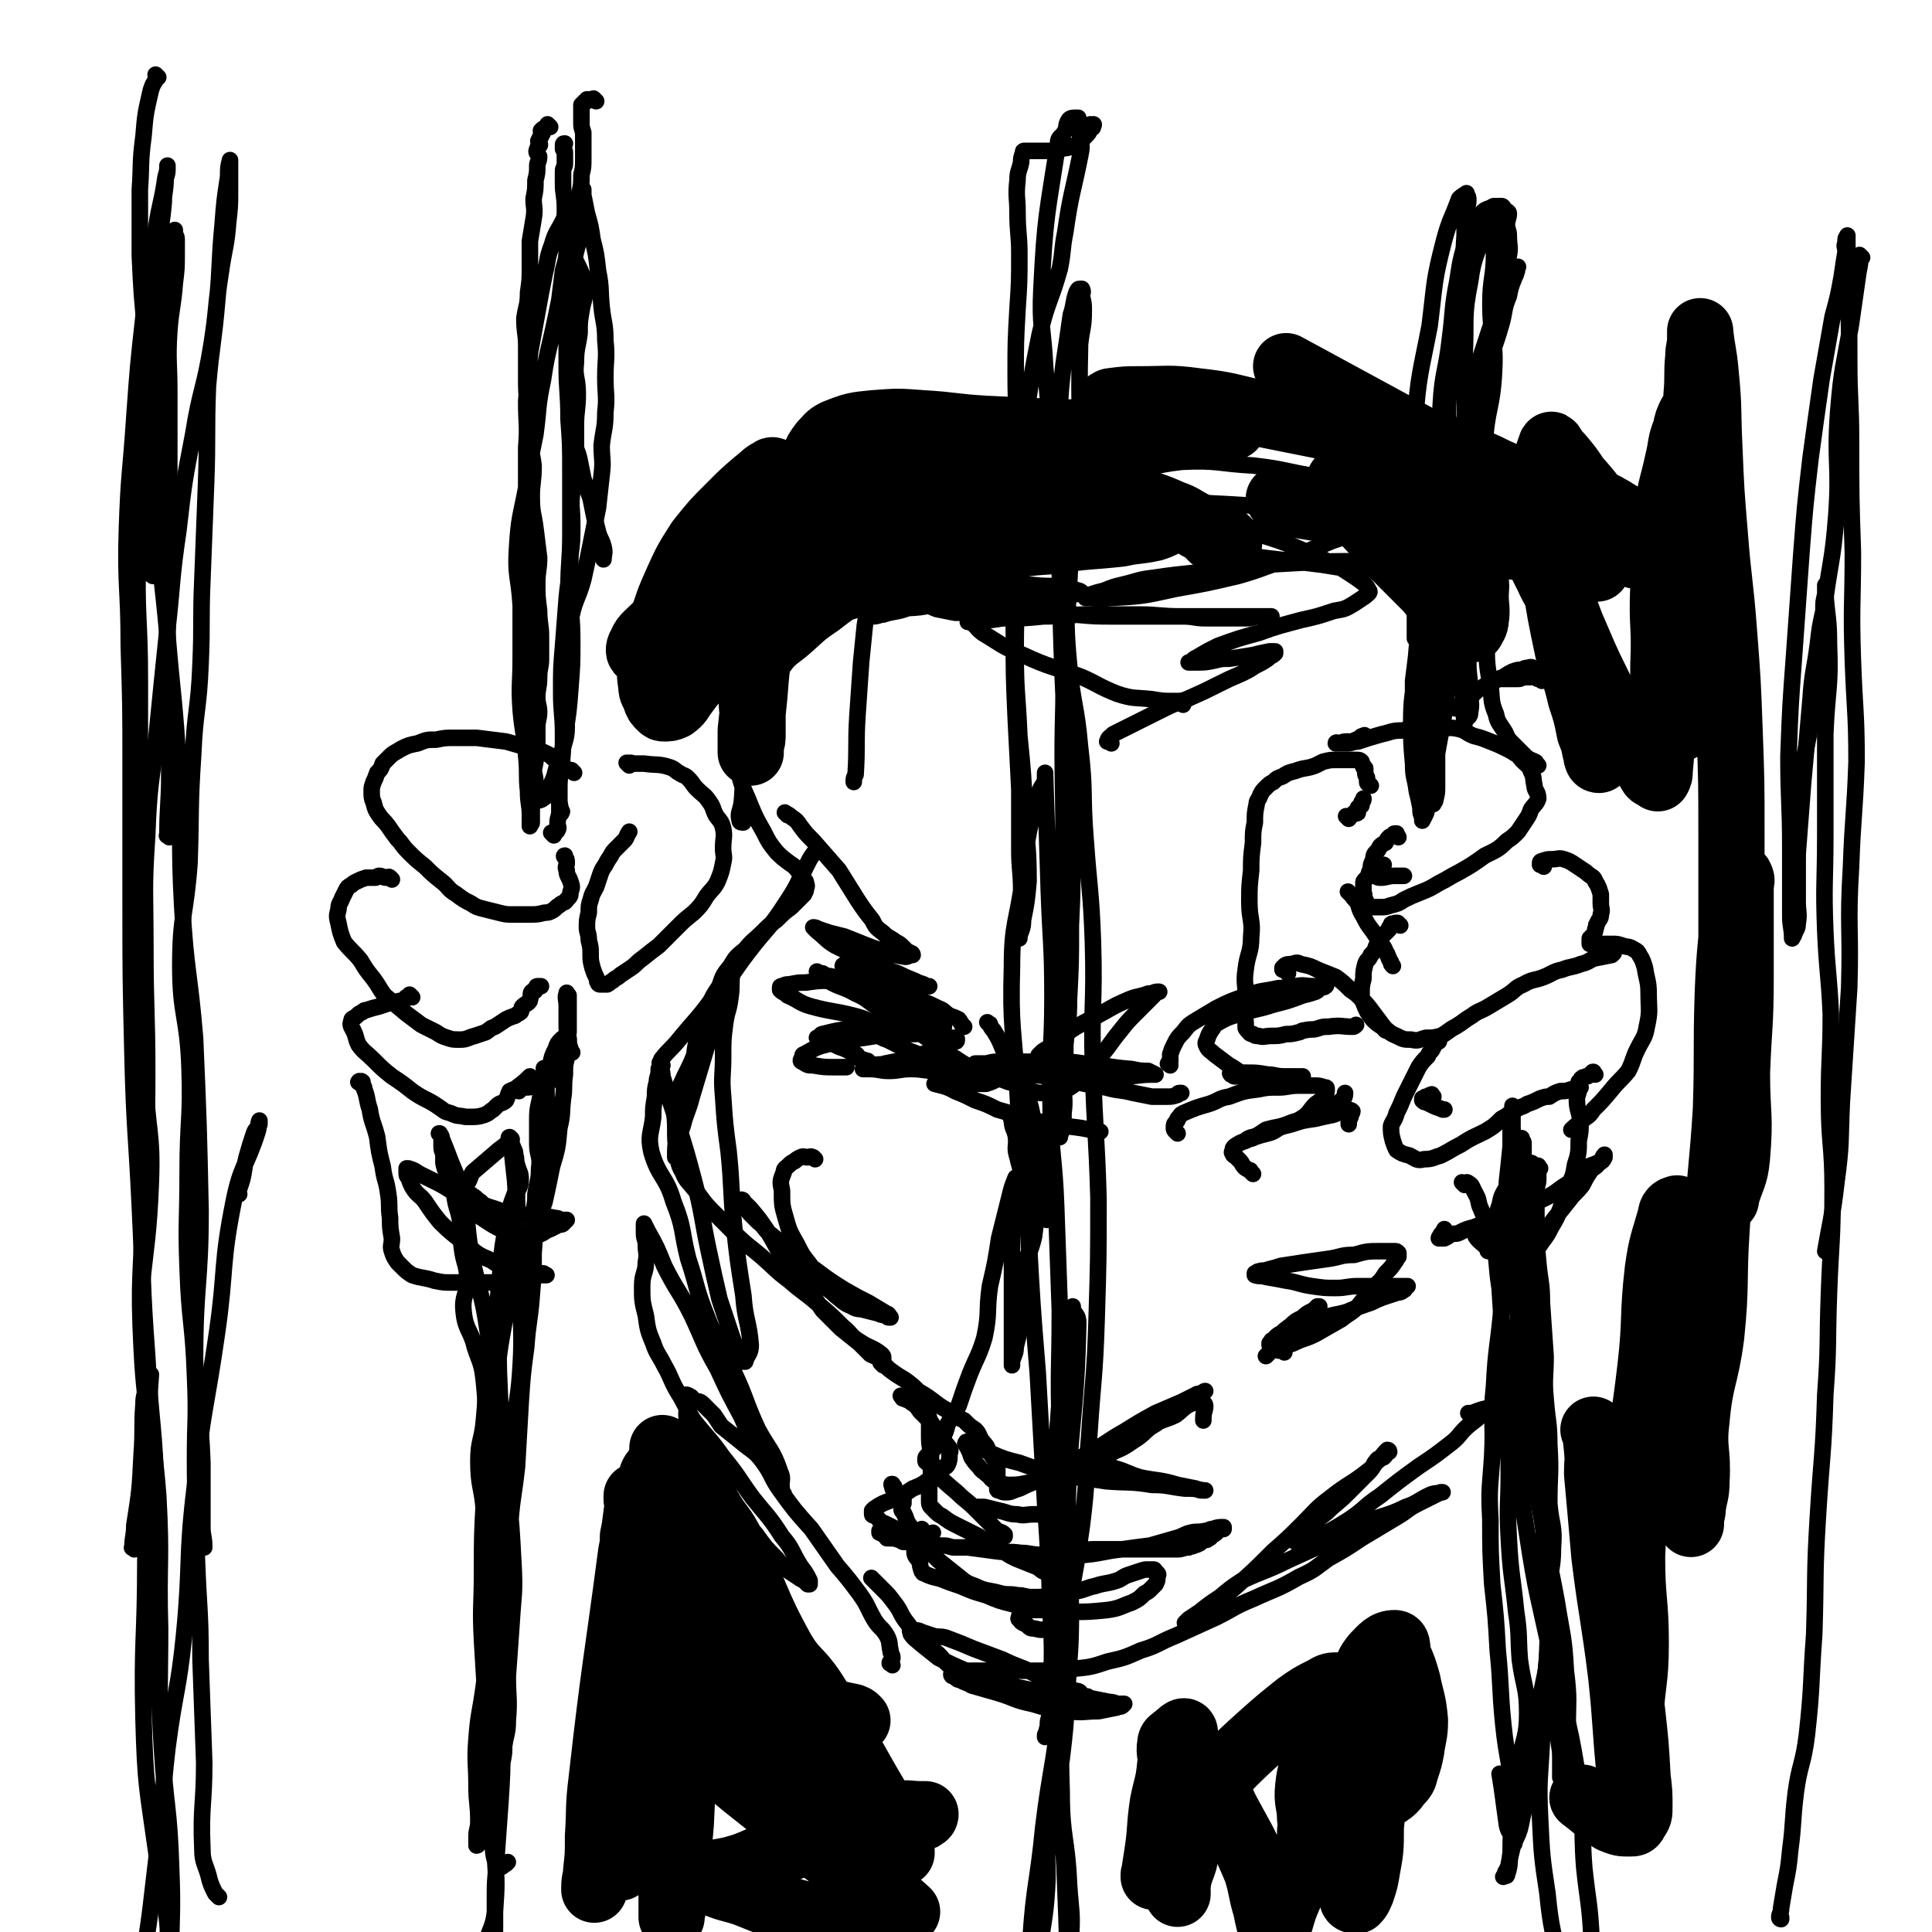 <svg viewBox='0 0 1050 1050' version='1.1' xmlns='http://www.w3.org/2000/svg' xmlns:xlink='http://www.w3.org/1999/xlink'><g fill='none' stroke='rgb(0,0,0)' stroke-width='9' stroke-linecap='round' stroke-linejoin='round'><path d='M312,420c-1,-1 -1,-1 -1,-1 -1,-1 0,0 0,0 0,0 0,0 0,0 -1,0 -1,0 -1,0 -2,-1 -2,-1 -3,-2 -1,-1 -1,-1 -1,-1 -2,-1 -2,-2 -4,-3 -2,-1 -2,-2 -4,-3 -4,-2 -4,-2 -9,-3 -7,-2 -7,-2 -14,-4 -8,-1 -8,-1 -16,-2 -6,0 -6,0 -12,0 -5,0 -5,0 -10,1 -5,0 -5,0 -10,2 -5,1 -5,1 -9,3 -3,2 -4,2 -6,4 -2,2 -2,2 -4,4 -1,3 -1,3 -3,5 -1,3 -1,3 -2,5 -1,3 -1,3 -1,5 0,3 0,4 1,6 1,4 1,4 3,7 2,3 2,2 5,6 2,3 2,3 5,7 3,3 2,3 6,7 4,4 4,4 9,8 4,4 4,4 9,8 4,3 3,4 8,7 4,3 4,3 8,5 3,2 3,2 7,3 4,1 4,1 8,2 4,1 4,1 8,1 4,0 4,0 8,0 5,0 5,0 9,-1 2,0 2,0 4,-1 2,-1 2,-2 4,-3 2,-2 3,-1 4,-3 2,-2 2,-2 2,-4 1,-3 1,-3 0,-6 -1,-3 -2,-3 -2,-6 -1,-2 0,-2 0,-4 0,-2 0,-2 -1,-3 0,0 0,0 0,0 0,0 0,-1 0,-1 -1,0 0,1 0,1 '/><path d='M213,478c-1,-1 -1,-1 -1,-1 -1,-1 -1,0 -1,0 0,0 0,0 -1,0 -2,0 -2,-1 -4,-1 -1,0 -1,1 -2,1 -2,0 -3,0 -5,0 -3,1 -3,1 -5,2 -2,1 -2,1 -3,2 -2,1 -2,1 -3,3 -1,2 -1,2 -2,4 -1,3 -2,3 -2,6 -1,4 -1,4 0,8 1,5 1,5 3,10 4,5 5,5 9,10 3,5 3,5 7,10 3,4 3,5 6,9 6,5 6,5 12,10 4,3 4,3 8,6 4,2 4,2 8,4 3,2 3,2 6,3 3,1 3,1 7,1 4,0 4,-1 8,-2 3,-1 3,-1 6,-2 3,-2 2,-2 5,-3 3,-2 3,-2 6,-4 2,-1 2,-1 5,-2 1,-1 2,-1 3,-2 1,-2 0,-2 1,-3 2,-2 2,-1 3,-2 1,-1 1,-1 1,-2 1,-2 0,-3 1,-4 1,-1 2,0 2,-1 1,-1 0,-2 1,-2 1,0 1,0 2,0 '/><path d='M224,542c-1,-1 -1,-1 -1,-1 -1,-1 0,0 0,0 0,0 0,0 0,0 0,0 0,0 0,0 -1,-1 0,0 0,0 -1,1 -1,0 -2,1 -1,0 0,1 -1,1 -1,1 -1,1 -3,1 -3,1 -3,0 -5,1 -3,1 -3,1 -6,2 -4,1 -4,1 -7,2 -1,0 -1,0 -2,1 -2,1 -2,1 -3,2 -2,2 -3,1 -3,3 -1,2 0,3 1,5 2,4 1,4 3,8 3,4 4,4 8,8 5,5 5,5 10,9 6,4 6,4 11,8 7,5 8,4 15,9 3,2 2,2 6,3 4,2 4,1 8,2 1,0 1,0 2,0 4,0 5,0 8,-1 3,-1 3,-2 5,-3 1,-1 1,-1 2,-2 2,-2 3,-1 5,-3 1,-2 1,-3 2,-5 2,-1 3,-1 4,-2 4,-3 5,-4 7,-6 '/><path d='M743,401c-1,-1 -1,-1 -1,-1 -1,-1 0,0 0,0 0,0 -1,0 -1,0 -1,0 -1,0 -2,1 -1,1 -1,1 -2,1 -2,1 -2,1 -3,1 -1,0 -1,0 -2,0 -3,0 -3,1 -5,1 0,0 0,0 0,0 0,0 0,0 0,0 0,0 -1,0 -1,0 0,-1 1,0 2,0 2,0 2,0 4,0 3,0 3,-1 6,-1 6,-2 6,-2 13,-4 5,-1 5,-2 11,-2 10,-2 11,-1 21,-1 4,0 4,-1 9,0 5,1 4,2 9,4 4,1 4,1 9,3 5,2 5,2 11,5 3,2 4,2 6,5 3,3 4,3 5,6 2,4 1,4 2,8 0,3 2,3 2,7 -1,3 -2,3 -4,6 -1,3 -1,3 -3,6 -2,3 -2,3 -4,6 -3,3 -3,3 -6,5 -5,5 -6,5 -12,8 -7,5 -7,5 -14,9 -6,3 -5,3 -11,6 -5,3 -5,3 -10,5 -5,2 -5,2 -9,4 -3,2 -3,2 -7,3 -3,1 -3,1 -5,1 -2,0 -2,0 -4,0 -1,0 -2,0 -3,-1 -1,-1 -1,-1 -2,-3 -1,-2 0,-2 -1,-4 0,-2 0,-3 0,-5 0,-1 0,-1 1,-2 1,-1 1,-1 2,-3 0,-1 0,-1 1,-2 1,-1 1,0 3,-1 2,-1 2,-1 4,-2 0,0 0,0 0,0 '/><path d='M760,455c-1,-1 -1,-1 -1,-1 -1,-1 0,0 0,0 0,0 0,0 0,0 0,0 0,0 0,0 -1,-1 0,0 0,0 0,0 0,-1 0,-1 0,0 -1,0 -1,0 -1,0 0,1 -1,1 -1,1 -1,0 -2,1 -1,1 -1,1 -2,3 -2,1 -2,1 -3,2 -1,2 -1,2 -2,3 -2,2 -1,2 -2,5 -1,2 -1,2 -1,5 0,1 1,1 2,2 1,1 1,2 3,2 4,0 4,-1 8,-1 3,0 3,0 5,0 '/><path d='M761,503c-1,-1 -1,-1 -1,-1 -1,-1 0,0 0,0 0,0 0,0 0,0 0,0 0,0 0,0 -2,-1 -2,0 -3,0 -1,0 -1,0 -1,1 -1,1 -1,1 -1,2 -2,2 -2,2 -4,4 -1,2 -1,2 -3,5 -1,3 -1,3 -3,5 -1,3 -2,2 -3,5 -1,4 -1,4 -1,8 -1,4 -1,4 -1,8 0,2 0,3 1,5 2,5 2,5 5,9 2,2 2,2 5,4 4,2 3,3 8,5 4,2 4,2 8,2 4,1 4,0 8,-1 4,0 4,0 8,-1 4,-2 4,-3 8,-5 5,-3 4,-3 9,-6 4,-3 4,-2 9,-5 5,-3 5,-3 10,-6 5,-3 4,-4 9,-6 5,-3 6,-2 11,-4 5,-2 5,-3 10,-4 5,-2 5,-1 10,-3 4,-1 3,-1 7,-3 5,-1 5,-1 10,-2 0,-1 0,-1 1,-1 '/><path d='M782,566c-1,-1 -1,-1 -1,-1 -1,-1 0,0 0,0 0,0 0,0 0,0 0,0 0,0 0,0 -1,-1 0,0 0,0 0,0 0,0 0,0 0,0 -1,0 -1,0 -1,1 -1,1 -1,2 0,1 1,1 0,2 -1,3 -2,2 -3,5 -3,3 -3,3 -5,6 -2,4 -2,4 -4,8 -2,4 -2,4 -4,8 -2,5 -2,5 -4,9 -1,4 -2,4 -3,7 0,4 0,4 1,8 1,3 1,3 2,5 3,2 3,2 7,3 4,2 4,3 8,2 5,0 5,-1 9,-2 6,-3 5,-3 11,-6 6,-4 7,-4 13,-7 5,-3 5,-3 9,-7 4,-2 4,-3 8,-5 3,-2 3,-1 6,-3 3,-1 3,-1 7,-3 3,-1 3,-1 5,-1 3,-2 3,-2 6,-3 3,0 3,0 6,-1 3,0 3,0 5,-1 '/><path d='M839,471c-1,-1 -1,-1 -1,-1 -1,-1 0,0 0,0 0,0 -1,0 -1,0 0,0 0,-1 0,-1 0,-1 1,-1 1,-1 0,0 0,0 0,0 3,-1 3,-1 5,-1 4,0 4,-1 7,0 3,1 3,1 6,3 3,2 3,2 6,4 3,3 4,2 5,5 2,3 2,4 3,7 0,3 0,3 0,5 0,3 1,3 0,6 0,3 -1,2 -2,5 -1,1 0,1 -1,3 0,1 0,1 -1,3 -1,1 -1,1 -2,2 0,1 0,1 0,2 0,0 0,0 0,1 0,0 0,0 0,0 1,0 1,0 3,0 1,0 1,0 2,0 3,0 3,0 7,0 3,0 3,0 6,1 3,1 3,0 6,2 2,1 2,1 3,3 2,3 2,4 3,7 1,7 2,7 2,14 0,9 1,9 -1,18 -1,6 -2,6 -5,12 -3,6 -2,6 -5,12 -4,5 -5,5 -9,10 -5,6 -5,6 -10,11 -2,3 -2,3 -5,5 -3,3 -4,3 -7,6 '/><path d='M324,55c-1,-1 -1,-1 -1,-1 -1,-1 0,0 0,0 0,0 0,0 0,0 0,0 0,0 -1,0 -1,0 -1,0 -1,0 0,0 0,0 0,0 -1,0 -1,0 -1,0 -1,0 -1,0 -1,0 0,1 0,1 0,1 0,0 -1,0 -1,0 -1,1 -1,1 -2,2 0,1 0,1 0,2 0,1 0,1 0,3 0,2 0,2 0,4 0,3 0,3 1,6 0,3 0,3 0,7 0,3 0,4 0,7 0,5 0,5 -1,9 0,5 0,5 -1,10 0,5 0,5 -1,10 -1,4 -1,4 -1,9 0,5 1,5 1,9 -1,4 -1,4 -2,8 -1,5 -1,5 -1,9 0,4 0,4 -1,8 0,4 -1,4 -1,8 0,4 1,4 1,8 0,4 0,4 0,8 0,5 1,5 1,9 0,3 0,3 0,6 0,6 0,6 0,11 0,4 0,4 1,9 0,6 1,6 1,12 0,5 -1,5 -1,11 1,5 2,5 3,10 1,5 1,5 2,10 2,6 2,5 4,11 1,5 1,5 2,10 1,4 1,4 2,8 1,4 2,4 3,8 1,4 0,4 0,7 '/><path d='M301,454c-1,-1 -1,-1 -1,-1 -1,-1 0,0 0,0 0,0 0,0 0,0 0,0 0,0 0,0 -1,-1 0,0 0,0 0,0 0,0 0,0 2,-1 3,-1 3,-2 1,-1 0,-2 0,-3 0,-4 1,-4 1,-7 0,-5 0,-5 0,-11 0,-6 0,-6 1,-12 1,-10 1,-10 1,-19 0,-11 -1,-11 -1,-23 0,-13 0,-13 1,-25 1,-13 1,-13 2,-26 1,-11 2,-11 2,-23 1,-8 1,-8 1,-17 0,-9 -1,-9 0,-18 0,-9 1,-9 2,-18 0,-9 0,-9 0,-18 0,-8 1,-8 1,-17 0,-9 -2,-9 -1,-17 0,-8 1,-8 2,-16 0,-6 0,-6 1,-12 1,-6 2,-6 2,-12 1,-2 0,-2 0,-4 -3,-7 -3,-7 -6,-13 0,-2 0,-2 0,-4 -1,-3 -2,-3 -3,-6 0,-3 0,-3 -1,-5 0,-3 0,-3 0,-5 -1,-2 -1,-2 -1,-5 0,-1 0,-1 0,-2 0,-7 -1,-7 -1,-13 0,-3 0,-3 0,-7 0,-2 1,-2 1,-4 0,-2 0,-2 0,-4 0,-1 0,-1 0,-2 0,-1 0,-1 -1,-2 0,0 0,0 0,-1 0,0 0,-1 0,-1 0,-1 0,-1 1,-1 0,0 0,0 0,0 0,0 0,0 0,0 '/><path d='M299,69c-1,-1 -1,-1 -1,-1 -1,-1 0,0 0,0 0,0 0,0 0,0 0,0 0,0 0,0 -1,-1 0,0 0,0 0,0 0,0 0,0 -1,1 -1,1 -1,1 -2,1 -2,1 -3,2 0,1 1,1 1,1 0,1 -1,1 -1,1 0,0 0,1 0,1 0,1 -1,1 -1,2 -1,1 0,1 0,1 0,1 1,2 0,2 0,1 -1,1 -1,2 -1,2 0,2 1,4 0,3 -1,3 -1,5 0,4 0,4 -1,8 0,5 0,5 -1,10 0,5 1,5 0,11 -1,6 -1,6 -2,12 0,7 0,7 0,13 0,8 0,8 -1,15 0,7 -1,7 -2,14 0,8 1,8 1,15 0,8 0,8 0,16 0,9 0,9 1,17 0,8 0,8 1,17 0,7 1,7 2,15 0,9 -1,9 -1,17 0,9 1,9 2,17 1,8 1,8 2,16 0,7 -1,7 -1,14 0,7 0,7 1,15 0,7 1,7 1,14 0,6 0,6 0,12 0,5 -1,5 -1,10 0,6 -1,6 -1,11 0,4 1,4 1,8 0,4 -1,4 -1,9 0,4 0,4 0,9 0,4 -1,4 -1,9 -1,5 -1,5 -1,9 0,4 0,4 0,7 0,3 -1,3 -1,6 0,3 0,3 0,5 0,2 0,2 0,3 0,2 0,2 0,3 0,1 -1,1 -1,1 0,1 0,1 0,1 0,0 0,0 0,0 0,-1 0,-1 0,-1 0,-2 0,-2 0,-5 0,-6 -1,-6 -1,-13 -1,-9 0,-9 -1,-19 -1,-13 -2,-13 -3,-25 -1,-14 0,-14 0,-28 0,-15 0,-15 0,-29 -1,-16 -3,-16 -2,-31 1,-17 2,-17 5,-33 2,-15 2,-14 5,-29 2,-15 1,-15 4,-29 2,-13 2,-12 5,-25 2,-9 2,-9 4,-19 1,-8 1,-8 2,-16 2,-7 2,-7 2,-14 1,-4 -1,-4 0,-7 0,-3 2,-2 2,-5 1,-2 1,-2 0,-4 0,0 -1,0 -1,0 -1,0 -1,-1 -1,-1 -1,1 -1,2 -2,4 -3,6 -4,6 -6,13 -3,8 -2,8 -4,16 -2,10 -2,10 -4,21 -2,11 -2,11 -4,22 -1,13 -1,13 -2,26 0,13 1,13 0,25 0,13 0,13 0,26 0,20 0,20 0,40 0,9 0,9 0,19 0,22 0,22 1,45 0,9 0,9 0,19 0,8 -1,8 0,15 1,6 2,6 3,12 1,4 1,4 1,8 0,2 0,2 0,4 0,2 0,2 0,3 0,0 0,1 1,1 1,0 2,0 3,-1 2,-1 2,-2 3,-4 2,-6 3,-6 4,-11 3,-10 4,-10 5,-20 2,-12 2,-12 3,-25 1,-13 1,-13 1,-25 0,-15 -1,-15 -2,-30 0,-14 1,-14 1,-29 0,-16 0,-16 0,-33 0,-15 0,-15 -1,-29 0,-15 -1,-15 -1,-29 0,-11 0,-11 0,-22 -1,-10 -2,-10 -2,-20 0,-8 1,-8 2,-16 1,-7 1,-7 2,-14 1,-5 0,-5 1,-10 1,-3 1,-3 2,-6 1,-2 1,-2 2,-4 1,-1 1,-1 2,-2 0,-1 0,-1 0,-2 0,0 0,0 0,0 0,0 -1,0 -1,0 0,1 1,2 1,3 1,5 1,5 2,10 2,7 2,7 3,14 2,8 2,8 3,17 2,10 1,10 2,20 1,9 2,9 2,18 1,10 0,10 0,20 0,10 1,10 0,19 0,9 -1,9 -2,18 0,8 1,8 0,16 -1,9 -1,9 -2,18 -2,10 -2,10 -4,20 -2,10 -2,10 -4,19 -3,11 -5,11 -7,23 -2,10 -1,10 -2,21 -1,8 -2,8 -2,17 0,9 2,10 2,19 0,8 -2,8 -3,17 -2,8 -3,8 -2,17 0,6 1,6 2,12 1,0 0,0 0,1 '/><path d='M299,622c-1,-1 -1,-1 -1,-1 -1,-1 0,0 0,0 0,0 0,0 0,0 0,0 0,0 0,0 -1,-1 0,0 0,0 0,0 0,0 0,0 0,2 0,2 -1,4 -1,4 -1,4 -2,8 -1,5 1,5 0,11 -1,8 -3,8 -4,16 -1,10 0,10 -1,21 0,11 0,11 -1,23 -1,14 -2,14 -3,28 -2,15 -2,15 -3,30 -1,17 -1,17 -2,35 -2,18 -3,18 -4,36 -2,21 -1,21 -2,41 -1,19 -2,19 -2,37 -1,18 0,18 0,36 0,16 0,16 -1,32 -1,14 -1,14 -2,28 0,11 -1,11 -1,22 0,8 0,8 0,17 0,6 0,6 -1,12 0,3 -1,3 -1,7 0,2 0,2 0,4 0,0 -1,1 -1,1 0,0 1,0 1,-1 0,-5 -3,-5 -3,-10 1,-10 4,-10 5,-20 1,-15 1,-15 0,-30 0,-20 -1,-20 -1,-41 -1,-18 0,-18 0,-36 -1,-20 0,-20 -1,-40 -1,-20 -2,-20 -3,-40 -1,-15 0,-15 -1,-31 -1,-13 -3,-13 -3,-27 0,-11 2,-11 3,-22 1,-11 1,-11 0,-21 -1,-10 -2,-10 -5,-19 -2,-9 -5,-9 -6,-19 -1,-9 2,-9 2,-17 0,-9 -2,-9 -3,-18 -1,-7 0,-7 -1,-15 -1,-6 -2,-6 -3,-13 -1,-5 -2,-5 -3,-9 -1,-4 -2,-4 -3,-9 0,-2 0,-2 0,-4 0,-2 -1,-2 -1,-5 0,-1 0,-1 0,-3 0,-1 0,-1 0,-2 0,-1 -1,-1 -1,-2 -1,0 0,0 0,0 0,0 0,0 0,0 2,5 2,5 4,10 4,11 5,11 8,22 4,16 2,16 5,33 4,21 6,21 9,42 4,22 3,22 6,45 2,21 3,21 5,42 2,20 2,20 3,39 1,17 0,17 -1,34 -1,14 -1,14 -2,28 0,12 1,12 0,24 0,7 -1,7 -2,14 0,4 0,4 -1,9 0,2 0,2 -1,5 0,1 0,1 -1,2 -1,1 -2,1 -3,0 -1,-1 0,-1 0,-3 -1,-6 0,-6 -1,-12 -1,-13 -2,-13 -3,-25 -1,-17 -1,-17 -2,-33 -1,-19 0,-19 0,-38 0,-19 0,-19 1,-38 1,-19 1,-19 2,-38 0,-4 1,-4 2,-9 3,-28 1,-28 5,-56 1,-9 2,-9 4,-18 1,-8 1,-8 2,-15 1,-7 2,-7 2,-14 0,-8 -1,-8 0,-15 1,-5 3,-5 3,-10 0,-4 -1,-4 -2,-8 -1,-3 0,-3 -1,-5 0,-2 0,-2 -1,-4 0,-1 -1,-1 -1,-2 0,-1 0,-1 0,-2 0,-1 0,-1 -1,-1 0,0 0,0 0,0 0,0 -1,-1 0,-1 0,2 1,3 1,5 1,10 1,10 2,19 1,15 0,15 1,30 1,16 1,16 2,33 0,18 1,19 0,37 -1,17 -2,17 -4,35 -2,18 -1,19 -3,37 -2,18 -3,18 -5,36 -2,17 -2,17 -4,34 -2,16 -2,16 -4,32 -2,15 -3,15 -4,29 -1,13 0,13 0,26 0,9 1,9 1,19 0,4 -1,4 -1,8 0,2 0,2 0,4 0,1 0,1 0,1 0,0 1,0 1,-1 2,-5 2,-5 2,-10 2,-14 1,-14 2,-28 2,-17 3,-17 4,-34 2,-21 1,-21 1,-43 1,-24 1,-24 1,-49 0,-25 -1,-25 -1,-50 0,-21 -1,-21 1,-41 2,-20 3,-20 6,-40 2,-13 2,-13 3,-26 1,-9 2,-9 2,-18 1,-5 0,-5 0,-11 0,-2 0,-2 0,-4 0,-2 0,-2 0,-4 0,0 0,-1 0,0 0,0 0,0 0,1 -2,7 -3,7 -4,13 -3,16 -4,16 -5,33 -2,21 -2,21 -1,43 0,20 1,20 1,40 1,23 1,23 0,45 0,22 -1,22 -1,43 -1,19 -1,19 -2,38 -1,18 -1,18 -2,36 0,14 0,14 0,27 0,12 1,12 1,24 0,8 -1,8 0,15 0,5 0,5 1,9 1,2 1,3 2,4 2,0 2,-1 4,-2 1,-1 1,-1 1,-1 '/><path d='M733,445c-1,-1 -1,-1 -1,-1 -1,-1 0,0 0,0 0,0 0,0 0,0 0,0 0,0 0,0 -1,-1 0,0 0,0 0,0 1,0 1,0 1,-1 1,-1 2,-1 0,0 0,0 0,0 1,-1 1,-1 1,-1 0,-1 1,0 1,0 0,0 0,0 0,0 1,0 1,0 1,-1 0,0 0,0 0,0 0,-1 0,-1 0,-2 0,0 0,0 1,-1 0,0 0,0 0,0 0,0 0,0 0,0 1,0 1,0 1,-1 0,0 0,0 0,0 0,0 0,0 0,-1 0,0 0,0 0,0 1,-1 1,-1 1,-2 0,0 0,0 0,0 '/><path d='M838,370c-1,-1 -1,-1 -1,-1 -1,-1 0,0 0,0 0,0 -1,0 -1,0 -1,0 0,-1 -1,-1 -1,-1 -2,0 -3,0 -2,0 -2,0 -3,0 -2,0 -2,1 -4,1 -1,0 -1,0 -3,0 -2,0 -2,0 -5,0 -1,0 -1,0 -1,0 '/><path d='M834,364c-1,-1 -1,-1 -1,-1 -1,-1 -2,0 -3,0 -1,0 -1,0 -3,1 -2,0 -2,0 -5,1 -2,1 -2,1 -5,3 -3,1 -3,1 -6,3 -3,1 -3,1 -6,3 -2,1 -2,1 -4,3 -1,1 -2,1 -3,2 -2,1 -1,2 -3,3 -1,1 -2,1 -3,2 -1,0 -1,1 -1,1 '/><path d='M772,419c-1,-1 -1,-1 -1,-1 -1,-1 0,0 0,0 0,0 0,0 0,0 0,0 0,0 0,0 -1,-1 0,-1 0,-2 0,-3 -1,-3 -1,-6 0,-5 1,-5 2,-10 2,-10 2,-10 4,-21 4,-13 5,-12 8,-25 3,-16 3,-16 5,-31 1,-12 0,-12 1,-24 1,-12 2,-12 3,-24 1,-8 -1,-8 0,-16 1,-6 3,-6 3,-12 0,-4 -3,-3 -3,-7 -1,-2 0,-3 0,-5 0,-1 -1,-1 -1,-1 -1,-1 0,-1 0,-2 0,0 0,0 0,0 -4,2 -6,0 -7,4 -4,16 -1,17 -4,34 -2,18 -2,18 -5,35 -2,16 -2,16 -4,32 -2,14 -2,14 -3,29 -1,13 -2,13 -2,26 0,12 0,12 1,23 0,8 1,7 2,15 1,4 1,4 2,9 0,3 0,3 1,5 0,1 0,1 0,2 0,0 0,0 0,0 1,-2 1,-2 2,-4 2,-7 1,-7 3,-15 2,-12 2,-12 4,-23 3,-16 3,-16 5,-32 2,-18 1,-18 3,-36 2,-19 3,-19 6,-39 4,-20 4,-20 6,-41 3,-21 3,-21 6,-42 2,-17 2,-17 5,-34 1,-13 0,-13 3,-25 1,-8 2,-8 4,-16 1,-5 0,-5 0,-11 0,-3 -1,-3 -1,-6 0,-3 1,-3 1,-6 0,-1 -1,-1 -2,-2 -1,-1 -1,-2 -2,-2 -3,0 -3,0 -6,1 -3,1 -3,1 -5,3 -4,5 -5,5 -7,12 -4,12 -4,12 -6,25 -3,15 -2,16 -4,31 -2,18 -4,18 -5,36 -1,17 1,17 1,34 0,18 0,19 0,37 -1,16 -2,16 -2,33 -1,16 0,16 0,33 0,14 -1,14 -1,29 0,12 0,12 0,25 0,8 0,8 0,16 0,4 0,4 -1,8 0,1 -1,1 -1,2 0,0 -1,0 -1,0 -1,-3 -1,-3 -1,-6 -1,-8 -1,-8 -1,-16 -1,-15 -2,-15 -1,-29 0,-18 1,-18 2,-35 2,-18 1,-18 3,-37 3,-19 4,-19 8,-38 4,-19 4,-19 8,-37 5,-18 5,-18 11,-36 4,-13 5,-13 9,-27 2,-7 1,-8 4,-15 1,-5 1,-5 3,-10 0,-1 1,-1 1,-3 1,-1 0,-1 0,-2 0,-1 1,-1 1,-1 0,0 0,0 0,0 -1,1 -2,0 -2,1 -4,6 -3,7 -5,13 -5,13 -6,12 -10,25 -6,18 -6,18 -10,36 -5,18 -5,18 -8,37 -4,18 -3,19 -7,37 -3,17 -5,17 -8,34 -3,13 -3,13 -5,26 -1,8 -1,8 -2,16 0,5 0,5 0,10 0,3 0,3 0,6 0,1 -1,1 -1,3 0,1 1,1 1,2 '/><path d='M837,635c-1,-1 -1,-1 -1,-1 -1,-1 0,0 0,0 0,0 0,0 0,0 0,0 0,-1 0,0 -1,0 0,0 0,1 0,3 0,3 0,6 0,3 -1,3 -1,7 0,8 0,8 0,16 0,11 0,11 1,22 1,11 2,11 2,22 1,15 1,15 2,29 0,12 -1,12 0,23 1,13 2,13 2,25 1,16 0,16 0,32 1,12 3,12 2,24 0,15 -3,15 -3,29 0,11 1,11 2,22 1,10 0,10 1,19 1,9 2,9 2,18 1,8 1,8 1,15 0,5 1,5 1,11 0,2 0,3 0,6 0,1 0,1 0,3 0,1 0,1 0,2 0,0 1,1 1,1 0,-1 0,-2 1,-3 0,-3 0,-3 0,-6 1,-9 1,-9 2,-17 0,-17 1,-17 -1,-33 -1,-19 -2,-19 -5,-38 -4,-22 -5,-22 -8,-44 -4,-22 -3,-22 -5,-43 -2,-18 -3,-18 -5,-35 -1,-12 -1,-12 -1,-25 -1,-9 -1,-9 0,-18 0,-6 2,-6 2,-12 1,-3 0,-3 0,-7 0,-3 0,-3 0,-5 0,-2 -1,-1 -1,-3 0,-1 0,-1 0,-2 0,-1 0,-1 0,-2 0,0 0,0 0,-1 0,0 0,0 0,-1 0,0 0,0 0,0 1,0 1,0 1,-1 0,0 0,0 0,0 0,-1 -1,-1 -1,-2 0,-2 0,-2 0,-4 0,-4 0,-4 0,-8 0,-5 0,-5 0,-10 0,-4 -1,-4 -1,-8 0,-3 0,-3 0,-7 0,-2 1,-2 1,-4 0,-2 0,-2 0,-4 0,-1 0,-1 0,-1 0,-1 0,-1 0,-2 0,-1 -1,0 -1,-1 0,0 0,0 0,-1 0,0 0,0 0,0 0,0 0,-1 0,0 -1,2 -1,2 -1,5 -1,7 -1,7 -1,14 -1,14 -1,14 -2,28 -1,14 -2,15 -1,29 1,15 4,15 3,31 0,18 -4,17 -5,35 -1,20 0,20 0,39 0,18 -1,18 0,36 1,20 2,20 4,40 2,13 1,13 2,26 2,15 4,15 4,29 0,13 -2,13 -4,25 -2,10 -3,10 -4,20 0,10 1,10 1,19 0,4 -1,4 -1,9 -1,4 -1,4 -2,9 0,1 0,1 -1,3 0,1 -1,1 -1,2 0,1 0,1 0,1 -1,1 -1,1 -1,1 0,0 0,0 0,0 1,-1 2,0 2,-1 2,-6 1,-6 2,-12 0,-15 1,-15 1,-29 -1,-21 -3,-21 -5,-41 -2,-20 -1,-20 -3,-40 -1,-18 -1,-18 -3,-36 -1,-18 -1,-18 -1,-35 -1,-18 0,-18 1,-35 1,-19 -1,-19 1,-38 1,-20 2,-20 4,-41 1,-19 1,-19 2,-39 1,-15 0,-15 1,-31 1,-9 1,-9 2,-19 0,-6 0,-6 0,-11 0,-3 1,-3 1,-6 0,-2 0,-2 0,-4 0,0 0,0 0,-1 0,0 0,0 0,0 0,3 0,3 0,6 0,10 0,10 1,19 1,18 0,18 2,36 1,20 2,20 4,41 2,22 1,22 3,44 2,18 4,18 6,37 2,19 1,19 1,37 0,20 -1,20 0,41 0,16 3,16 2,33 0,15 -2,15 -4,30 -2,13 -1,13 -3,26 -1,9 -1,9 -3,18 -1,8 -2,8 -3,16 -1,4 -1,5 -2,9 -1,3 -1,3 -2,5 -1,2 -1,3 -1,3 0,0 0,-1 0,-1 -1,-5 -3,-4 -4,-9 -2,-14 -2,-16 -4,-28 '/><path d='M342,416c-1,-1 -1,-1 -1,-1 -1,-1 0,0 0,0 0,0 1,0 1,0 0,0 0,0 0,0 0,0 0,0 0,0 -1,-1 0,0 0,0 0,0 0,0 0,0 0,0 -1,0 0,0 1,-1 1,0 3,0 3,0 3,0 5,0 7,1 8,0 14,2 3,1 3,2 5,3 3,2 3,1 5,3 3,3 2,3 5,6 3,3 4,3 6,6 3,4 2,4 4,8 2,3 3,3 4,7 1,5 0,5 0,11 0,4 1,4 0,8 -1,5 -1,5 -3,10 -2,4 -3,4 -6,8 -3,5 -3,5 -7,9 -5,4 -5,4 -9,8 -5,5 -5,5 -10,10 -4,3 -4,3 -9,7 -3,2 -3,3 -6,5 -3,2 -3,2 -6,4 -2,2 -2,1 -4,3 -2,1 -1,1 -3,2 -1,0 -1,0 -2,0 -1,0 -1,0 -2,0 0,0 -1,0 -1,-1 -1,-1 0,-1 -1,-3 -1,-2 -1,-2 -2,-5 -1,-4 -1,-4 -1,-7 0,-4 0,-4 -1,-8 0,-4 -1,-4 -1,-7 0,-4 0,-4 1,-8 0,-4 0,-4 1,-7 1,-4 1,-3 3,-7 1,-3 1,-3 2,-6 1,-3 1,-3 3,-6 1,-2 1,-2 3,-5 1,-2 1,-2 3,-4 2,-2 2,-2 4,-4 2,-2 1,-2 3,-5 '/><path d='M745,427c-1,-1 -1,-1 -1,-1 -1,-1 0,0 0,0 0,0 -1,0 -1,-1 0,-1 0,-1 0,-2 0,-1 -1,-1 -1,-3 0,-1 0,-1 0,-2 0,-1 0,0 -1,-1 0,-1 0,-1 -1,-2 0,0 0,-1 0,-1 -1,-1 -1,-1 -3,-1 -2,0 -2,0 -4,0 -3,0 -3,0 -6,0 -4,0 -4,0 -8,1 -2,1 -2,1 -4,2 -5,2 -6,1 -11,3 -4,1 -4,1 -7,3 -3,1 -3,1 -5,3 -2,1 -2,1 -4,3 -2,2 -2,2 -3,4 -1,3 -2,3 -2,5 -1,5 -1,5 -1,10 -1,5 -1,5 -1,11 -1,8 -1,8 -1,15 -1,9 -1,9 -1,17 0,10 2,10 1,19 0,9 -2,9 -3,18 -1,7 0,7 0,14 0,4 -1,4 -1,9 0,3 1,3 1,6 0,1 0,1 0,2 0,1 0,1 1,2 1,1 1,2 3,2 1,1 1,1 3,1 3,1 3,0 7,0 4,0 4,0 8,-1 3,0 3,0 7,-1 1,0 1,-1 3,-1 4,-1 4,0 7,-1 3,-1 3,-1 6,-1 7,-1 7,0 13,0 1,0 1,0 2,-1 '/><path d='M734,486c-1,-1 -1,-1 -1,-1 -1,-1 0,0 0,0 0,0 0,0 0,0 0,0 0,0 0,0 -1,-1 0,0 0,0 1,1 1,1 2,2 1,2 2,2 3,4 1,3 1,4 3,7 2,4 2,4 5,8 2,3 2,3 4,6 1,2 2,2 3,5 2,3 1,3 3,6 0,1 0,1 1,2 '/><path d='M700,529c-1,-1 -1,-1 -1,-1 -1,-1 0,0 0,0 0,0 0,0 0,0 -1,-1 -1,-1 -1,-1 -1,0 -1,0 -1,0 0,0 0,0 0,0 0,0 0,-1 0,-1 0,0 1,0 1,0 1,0 0,-1 0,-1 1,-1 2,-1 4,-1 3,-1 3,-1 5,0 5,1 5,1 9,3 5,2 5,2 10,4 4,3 4,3 8,7 3,2 3,2 6,5 3,3 3,3 6,7 3,4 3,4 6,8 0,1 0,1 1,2 '/><path d='M779,596c-1,-1 -1,-2 -1,-1 -1,0 -1,0 -2,1 0,0 -1,0 -1,0 -1,0 0,1 -1,1 0,0 -1,0 -1,0 0,0 0,1 0,1 0,0 0,0 0,0 1,1 1,1 2,1 2,1 2,1 4,2 2,1 3,1 5,2 1,0 1,0 1,0 '/><path d='M834,634c-1,-1 -1,-1 -1,-1 -1,-1 0,0 0,0 0,0 0,-1 -1,-1 -1,0 -1,0 -2,0 -1,0 0,1 -1,1 -1,1 -1,0 -2,1 -2,2 -2,2 -3,4 -3,4 -3,3 -5,7 -3,5 -3,5 -4,10 -2,5 -1,5 -2,10 -1,4 0,4 -1,7 0,3 0,3 -1,5 0,1 0,1 -1,2 0,1 -1,1 -1,1 -1,0 0,-1 -1,-2 -3,-3 -4,-3 -6,-6 '/><path d='M796,644c-1,-1 -1,-1 -1,-1 -1,-1 0,0 0,0 0,0 1,0 1,0 0,0 0,0 0,0 1,0 1,-1 2,0 2,1 2,2 3,4 2,4 2,3 3,8 4,10 5,10 8,20 2,12 1,12 3,25 1,15 1,15 2,31 3,20 4,20 6,41 4,31 2,31 7,62 5,33 6,33 13,66 7,31 9,31 14,62 5,26 2,27 4,53 2,19 3,19 4,39 0,13 -3,13 -3,26 0,7 2,7 2,14 0,2 -1,2 -2,5 -1,2 -1,2 -2,3 0,0 -1,0 -1,0 -2,-5 -2,-5 -4,-10 -3,-12 -4,-12 -7,-24 -4,-19 -5,-19 -7,-39 -3,-20 -3,-20 -4,-41 -1,-21 0,-21 1,-42 1,-24 1,-24 3,-48 1,-14 1,-14 2,-27 '/><path d='M836,416c-1,-1 -1,-1 -1,-1 -1,-1 0,0 0,0 0,0 0,-1 -1,-1 -1,-1 -1,0 -2,-1 -2,-1 -2,-1 -3,-2 -2,-2 -2,-2 -4,-4 -2,-2 -2,-2 -4,-4 -2,-2 -2,-3 -3,-5 -3,-5 -4,-5 -5,-10 -3,-7 -2,-8 -3,-16 -2,-11 -2,-12 -2,-23 0,-16 2,-16 2,-33 0,-17 -1,-17 -2,-34 -1,-20 -2,-20 -1,-41 1,-19 4,-19 5,-39 1,-18 -2,-18 -2,-37 0,-14 2,-14 2,-28 0,-7 -1,-7 -1,-14 0,-4 0,-4 0,-8 0,-1 1,-1 1,-2 0,-1 0,-1 0,-1 0,0 -1,0 -1,1 -2,6 -2,6 -4,11 -4,15 -6,14 -8,29 -4,20 -2,20 -3,40 -1,23 1,23 0,46 -1,23 -3,23 -3,46 0,21 1,21 2,42 1,16 1,16 3,33 0,8 1,8 1,16 0,6 1,6 0,11 0,3 -1,2 -3,5 0,0 0,0 0,1 0,0 0,0 0,0 -1,-8 0,-8 -1,-16 -2,-15 -3,-15 -5,-30 -1,-19 -1,-19 -2,-37 -1,-20 -1,-20 -1,-40 -1,-20 -1,-20 0,-41 0,-20 0,-20 2,-40 1,-17 3,-17 5,-34 2,-14 1,-14 2,-27 0,-6 0,-6 1,-13 0,-3 1,-3 1,-6 0,-2 0,-2 -1,-3 0,0 0,-1 0,-1 -1,1 -2,1 -4,3 -4,11 -5,11 -8,22 -6,23 -5,23 -8,47 -5,26 -6,26 -8,52 -2,26 -1,26 -1,52 0,16 2,16 3,32 0,10 0,10 -1,19 0,5 -1,5 -1,10 0,2 0,2 0,5 0,0 0,0 0,0 0,-2 0,-2 0,-4 0,-10 0,-10 0,-21 1,-16 1,-16 2,-33 1,-16 1,-16 2,-31 0,-13 0,-13 0,-26 0,-4 0,-4 0,-8 '/><path d='M594,69c-1,-1 -1,-1 -1,-1 -1,-1 0,0 0,0 1,0 1,0 1,0 0,0 0,0 0,0 1,0 0,-1 0,0 0,0 0,0 0,1 0,1 -1,0 -1,1 -1,1 -1,2 -2,3 -1,1 -1,1 -2,2 -1,1 -1,1 -2,2 -1,1 -1,1 -3,2 -1,1 -1,1 -3,1 -2,1 -2,0 -4,1 -1,0 -1,1 -2,1 -2,0 -3,0 -5,0 -3,0 -3,0 -5,0 -2,0 -2,0 -3,0 -1,0 -1,0 -2,0 -1,0 -1,0 -2,0 -1,0 -1,0 -1,0 -1,0 -1,0 -1,1 -1,3 -1,3 -1,5 -1,5 -2,5 -2,10 -1,9 0,9 0,17 0,12 1,12 1,23 0,15 0,15 -1,30 -1,18 -1,18 -1,35 0,21 1,21 1,41 0,25 -1,25 -1,50 -1,25 -1,25 -1,50 0,23 0,23 1,46 1,20 1,20 2,39 0,16 0,16 0,33 0,11 1,11 1,22 0,7 0,7 -1,14 0,4 -1,4 -1,7 0,1 0,2 0,3 0,1 1,2 1,2 0,0 0,-1 0,-1 1,-4 2,-4 2,-9 2,-10 2,-10 3,-21 0,-19 -1,-19 -2,-39 -1,-20 -1,-20 -3,-40 -1,-24 -2,-23 -2,-47 0,-23 1,-23 1,-46 0,-20 -2,-20 -1,-40 1,-22 3,-22 6,-44 3,-21 3,-21 7,-41 4,-18 6,-18 11,-36 2,-10 1,-10 3,-20 3,-21 4,-21 8,-41 1,-5 1,-5 0,-11 0,-3 -1,-3 -1,-6 -1,-2 0,-2 0,-4 0,0 -1,0 -1,0 -2,0 -3,0 -4,1 -2,3 -1,4 -2,6 -2,4 -4,3 -4,7 -6,39 -7,39 -9,79 -1,21 1,21 2,42 2,23 2,23 4,46 1,26 2,26 3,51 2,28 1,28 2,56 1,28 1,28 3,57 1,24 2,24 2,49 1,23 1,23 0,45 0,20 0,20 -1,40 0,13 -1,13 -2,25 0,11 0,11 -1,22 0,7 1,7 0,15 0,4 0,4 -1,8 0,2 0,2 -1,4 0,0 0,1 0,1 0,-2 1,-3 1,-7 1,-14 1,-14 1,-29 1,-28 1,-28 1,-56 0,-36 0,-36 -1,-71 0,-36 -1,-36 0,-73 0,-31 1,-31 3,-63 1,-27 3,-27 5,-53 2,-40 0,-40 1,-79 1,-9 2,-9 2,-18 0,-4 0,-4 -1,-8 0,-2 1,-2 0,-4 0,0 -1,0 -1,0 -1,0 -1,0 -2,2 -2,6 -1,6 -3,12 -2,14 -2,14 -4,27 -2,18 -2,18 -2,37 0,20 0,20 1,41 1,21 1,21 2,43 1,21 0,21 2,42 2,22 4,22 6,45 3,25 1,25 3,50 2,28 3,28 4,56 1,34 -1,34 0,68 1,36 2,36 3,71 0,33 0,33 -1,66 -1,32 -2,32 -4,63 -2,24 -1,25 -4,49 -3,21 -3,21 -7,42 -3,16 -4,15 -6,31 -2,11 0,11 -2,22 -1,5 -2,5 -3,10 -1,3 0,3 -1,6 0,2 -1,2 -1,3 0,1 0,1 0,1 0,-1 1,-2 1,-3 2,-11 2,-11 2,-22 1,-21 1,-21 0,-43 -1,-29 -1,-29 -3,-59 -2,-36 -2,-36 -4,-71 -3,-37 -3,-37 -5,-74 -3,-40 -4,-40 -6,-79 -2,-34 -4,-34 -3,-68 0,-24 3,-24 6,-48 2,-15 1,-15 4,-29 1,-10 2,-9 5,-18 1,-3 2,-3 3,-6 0,-2 0,-2 0,-3 0,-1 0,-1 0,-1 0,0 0,1 0,1 1,32 1,32 2,63 1,29 2,29 2,58 0,30 -2,30 -1,59 0,27 2,27 3,54 1,29 1,29 2,57 0,32 -1,32 0,64 1,33 3,33 3,67 1,33 -1,33 -1,67 -1,32 -2,32 -1,64 0,25 3,25 4,50 1,15 2,15 1,30 -1,11 -2,11 -4,22 0,7 0,7 0,14 0,3 0,3 1,6 0,2 0,2 0,3 0,0 0,0 0,0 1,-11 1,-11 1,-23 0,-25 0,-25 -1,-50 -1,-32 -3,-31 -4,-63 -1,-38 1,-38 1,-77 0,-36 -2,-36 -2,-73 0,-26 0,-26 2,-53 1,-13 1,-13 3,-25 1,-8 2,-8 3,-16 0,-3 -1,-3 0,-7 0,-1 0,-1 1,-2 0,0 0,1 0,1 1,4 3,3 3,8 -1,53 -5,53 -6,107 -1,26 2,26 2,51 0,22 -1,22 -2,44 -1,18 -1,18 -3,35 -3,21 -5,21 -7,42 -2,14 0,14 -1,29 -1,16 -2,16 -4,33 -1,13 -1,13 -2,26 0,6 0,6 0,12 0,3 -1,3 -1,5 0,2 1,4 1,3 0,-1 0,-3 0,-6 -1,-22 -4,-23 -3,-45 2,-31 4,-31 7,-62 4,-33 6,-33 9,-66 1,-10 -1,-10 -2,-21 '/><path d='M1012,140c-1,-1 -1,-1 -1,-1 -1,-1 0,0 0,0 0,0 0,0 0,0 0,0 0,0 0,0 -1,-1 0,0 0,0 0,4 0,4 -1,9 -2,14 -2,14 -4,28 -4,24 -5,23 -7,48 -2,28 1,28 -1,56 -2,27 -4,27 -7,54 -4,26 -3,26 -6,53 -3,22 -5,22 -7,44 -2,19 -1,19 -1,38 0,10 0,10 0,21 0,6 1,6 0,12 0,3 -1,3 -2,6 0,1 -1,1 -1,2 0,0 0,0 0,0 0,-6 -1,-6 -1,-12 0,-19 0,-19 0,-37 0,-25 -1,-25 -1,-50 1,-27 1,-27 3,-54 2,-28 2,-28 4,-56 2,-26 2,-26 5,-52 3,-22 3,-22 6,-43 3,-17 3,-17 6,-34 3,-11 3,-11 5,-22 1,-7 1,-7 2,-13 0,-3 -1,-3 0,-5 0,-3 0,-2 1,-4 0,0 0,0 0,0 0,1 0,1 0,3 0,12 0,12 0,24 1,20 1,20 1,40 0,23 1,23 1,45 0,30 0,30 1,60 0,29 -1,29 0,59 1,28 2,28 2,55 -1,29 -2,29 -3,57 -2,33 0,33 -1,66 -2,31 -2,31 -4,62 -1,22 0,22 -3,44 -2,18 -4,25 -6,37 '/><path d='M977,501c-1,-1 -1,-1 -1,-1 -1,-11 0,-12 0,-23 2,-26 2,-26 4,-52 2,-22 2,-22 4,-45 1,-15 2,-15 4,-30 1,-9 1,-9 3,-18 0,-5 0,-5 1,-9 0,-2 0,-2 0,-4 0,-1 0,-1 0,-1 0,1 0,2 0,4 1,14 2,14 2,28 1,24 -1,24 -2,49 0,27 0,27 0,55 0,26 -1,26 0,52 1,23 2,23 3,45 0,23 -1,23 -1,46 0,25 2,25 2,49 0,29 -1,29 -2,57 -1,28 0,28 -2,55 -1,33 -2,33 -4,66 -2,32 -1,32 -2,64 -2,27 -1,28 -4,55 -2,16 -4,16 -6,31 -2,16 -1,16 -3,31 -1,10 -1,10 -3,20 -1,6 -1,6 -2,12 0,3 -1,3 -1,5 0,1 1,1 1,1 0,0 0,-1 0,-1 '/><path d='M86,42c-1,-1 -1,-1 -1,-1 -1,-1 0,0 0,0 0,1 0,1 0,2 -2,3 -2,3 -3,6 -3,13 -3,13 -4,25 -2,15 -1,15 -2,29 0,18 0,18 0,36 1,21 1,21 3,41 2,23 3,23 4,45 2,27 1,27 2,54 2,33 3,33 6,66 3,36 4,36 6,72 2,38 0,38 2,75 2,36 4,36 7,72 2,47 2,47 3,94 0,40 -3,40 -3,81 1,28 3,28 4,56 0,17 0,17 0,35 0,5 1,5 1,11 '/><path d='M92,455c-1,-1 -2,-1 -1,-1 0,-16 1,-17 1,-33 0,-33 -1,-33 -1,-66 0,-29 1,-29 1,-58 0,-24 0,-24 0,-47 0,-18 0,-18 0,-37 0,-16 -1,-17 0,-33 1,-13 2,-13 3,-26 1,-8 1,-8 1,-17 0,-4 0,-4 0,-7 0,-2 -1,-2 -1,-4 0,-1 0,-1 0,-1 -3,4 -5,5 -6,10 -4,18 -3,19 -5,38 -3,30 -3,30 -6,61 -2,33 -3,33 -3,66 -1,35 1,35 1,70 0,35 0,35 0,69 1,38 2,38 2,75 1,37 0,37 1,73 1,28 4,28 3,55 -1,28 -3,37 -5,57 '/><path d='M83,313c-1,-1 -2,-1 -1,-1 0,-13 0,-13 1,-25 2,-35 2,-35 3,-69 1,-25 1,-25 1,-50 0,-17 0,-17 0,-35 0,-11 1,-11 2,-23 0,-6 1,-6 1,-13 1,-3 1,-3 1,-6 0,-1 0,-1 0,-1 0,2 0,3 -1,6 -2,14 -3,14 -5,27 -4,25 -5,25 -7,49 -3,27 -3,27 -5,55 -2,30 -3,30 -4,60 -1,32 1,32 1,64 1,33 1,33 1,65 0,37 0,37 0,73 0,42 0,42 1,84 1,41 2,41 4,83 2,41 1,41 4,81 2,38 4,38 5,76 0,33 -3,33 -3,65 0,22 1,22 3,44 0,1 0,1 0,2 '/><path d='M130,649c-1,-1 -2,-1 -1,-1 0,-1 1,-1 1,-2 3,-8 2,-9 4,-17 2,-7 2,-7 4,-13 1,-3 2,-2 3,-5 0,-1 0,-2 0,-2 -1,2 0,3 -1,6 -6,19 -9,18 -13,38 -7,35 -4,36 -9,71 -6,42 -8,42 -12,83 -5,41 -2,41 -6,82 -3,30 -5,30 -9,61 -3,26 -2,26 -5,52 -2,17 -2,17 -4,34 -2,17 -3,17 -4,34 -1,5 0,6 -1,11 -1,3 -2,3 -2,5 '/><path d='M73,842c-1,-1 -2,-1 -1,-1 0,-6 1,-6 1,-12 3,-19 3,-19 4,-39 1,-13 0,-14 1,-27 0,-5 1,-5 2,-11 0,-3 0,-3 1,-6 0,0 1,1 1,1 -1,14 -1,14 -1,29 -1,36 -1,36 -2,72 0,43 -2,43 -1,86 1,37 2,37 7,73 2,19 4,19 6,38 1,10 -1,10 -1,20 0,6 1,6 2,13 0,3 0,3 0,6 0,2 0,2 0,4 0,0 0,1 0,1 1,-1 1,-2 1,-4 1,-10 0,-10 0,-21 0,-24 1,-24 0,-49 -1,-33 -3,-32 -5,-65 -2,-33 -1,-33 -1,-65 -1,-36 1,-36 -1,-72 -3,-40 -7,-40 -9,-80 -2,-39 0,-40 1,-79 1,-36 2,-36 2,-71 0,-34 -1,-34 -1,-68 0,-31 -1,-31 1,-61 1,-27 2,-27 5,-53 3,-30 3,-30 6,-59 3,-27 2,-27 6,-54 3,-26 3,-26 8,-52 4,-25 6,-24 10,-49 3,-19 2,-20 5,-39 2,-14 3,-14 4,-27 1,-9 1,-9 1,-17 0,-5 0,-5 0,-10 0,-3 0,-3 0,-5 0,-1 0,-1 0,-2 0,0 0,0 0,0 -1,4 -1,4 -1,9 -2,13 -2,13 -3,26 -2,21 -1,21 -3,42 -2,23 -3,23 -5,46 -1,26 0,26 -1,53 -1,26 -1,26 -2,52 -1,23 0,23 -1,46 -1,25 -3,25 -4,49 -2,30 -1,30 -2,59 -2,28 -5,28 -5,56 0,27 4,27 5,55 1,28 -1,28 -1,57 0,26 -1,27 0,53 1,29 3,29 4,58 1,23 0,23 0,45 0,27 1,27 1,54 1,28 2,28 2,55 1,28 1,28 2,56 0,23 -2,24 -1,47 0,8 2,8 4,17 1,3 1,3 3,7 1,1 1,1 2,2 '/><path d='M297,582c-1,-1 -1,-1 -1,-1 -1,-1 0,0 0,0 0,0 0,0 0,0 0,1 0,1 0,1 -1,2 -1,2 -1,4 -1,4 -1,4 -1,8 -1,7 -2,7 -2,14 0,7 0,7 0,14 0,6 2,6 1,13 0,7 -1,7 -2,14 0,4 0,4 -1,9 0,4 0,4 0,7 0,2 -1,2 -1,4 0,0 0,1 0,1 0,0 0,0 1,-1 1,-2 1,-2 2,-4 2,-6 2,-6 4,-12 2,-9 2,-9 4,-19 3,-10 3,-10 4,-21 2,-8 1,-8 2,-16 1,-6 0,-6 1,-13 0,-5 0,-5 1,-9 0,-3 1,-3 1,-7 0,-1 0,-1 0,-3 0,0 0,-1 -1,-1 0,0 0,0 -1,0 0,0 0,0 0,0 -1,0 -1,0 -2,1 -2,2 -2,2 -3,5 -2,4 -2,4 -3,9 -1,5 -1,5 -2,11 0,4 0,4 0,9 0,4 -1,4 0,7 1,4 1,4 2,7 '/><path d='M282,593c-1,-1 -1,-1 -1,-1 -1,-1 0,0 0,0 0,0 0,0 0,0 1,-1 1,-1 2,-1 1,-1 1,0 2,0 3,0 3,0 5,-1 3,-1 3,-1 6,-1 2,-1 2,-1 4,-2 1,0 1,-1 2,-2 1,-2 1,-2 2,-5 1,-4 2,-4 3,-8 1,-6 1,-6 2,-11 0,-4 0,-4 0,-8 0,-3 0,-3 0,-6 0,-2 0,-2 0,-4 0,-1 0,-1 0,-2 -1,0 -1,0 -1,-1 0,0 0,0 0,0 0,0 0,-1 0,0 -1,2 0,3 0,7 0,4 0,4 0,9 0,4 0,4 1,8 0,3 0,3 1,6 0,1 0,1 1,2 '/><path d='M452,315c-1,-1 -1,-1 -1,-1 -1,-1 0,0 0,0 1,0 1,-1 2,-1 2,0 2,0 4,0 5,0 5,0 9,1 7,1 7,2 13,4 8,3 8,4 15,7 8,3 8,3 15,6 5,1 5,1 10,2 4,0 4,0 8,0 1,0 1,0 3,-1 1,0 1,0 2,-1 0,0 0,0 0,-1 0,-1 1,-1 0,-2 -1,-1 -1,-1 -3,-2 -3,-1 -3,0 -7,-1 -7,-1 -7,-1 -14,-2 -5,-1 -5,-1 -10,-1 -4,0 -4,0 -7,0 -2,0 -2,-1 -4,-1 -2,0 -2,0 -3,0 0,0 0,0 0,0 3,0 3,0 6,0 7,1 7,1 14,2 11,2 10,2 21,4 10,2 10,3 20,4 8,2 8,1 17,2 4,1 4,1 9,1 1,0 1,0 1,0 2,0 2,0 3,0 1,0 0,-1 0,-1 -1,-1 -1,-1 -2,-1 -3,-1 -2,-1 -5,-2 -4,-2 -4,-3 -8,-3 -10,-2 -10,-2 -21,-2 -7,-1 -7,0 -15,0 -11,0 -11,-1 -22,1 -5,1 -5,3 -10,5 -6,2 -6,1 -12,3 -1,0 -1,0 -1,0 -3,1 -3,1 -6,1 0,0 -1,0 -1,0 0,0 0,-1 0,-1 4,-2 4,-2 8,-2 10,-2 10,-1 20,-2 12,-2 12,-2 23,-3 13,-1 13,-1 25,-1 9,0 9,0 18,-1 8,0 8,0 17,-2 2,0 2,0 4,-1 0,0 1,0 1,0 0,0 -1,-1 -2,-1 -3,-1 -3,-1 -6,-2 -9,-1 -9,0 -18,-1 -12,-1 -12,-1 -24,-2 -12,0 -12,0 -24,0 -10,0 -10,0 -20,1 -6,0 -6,0 -13,1 -3,0 -3,0 -7,1 -2,0 -2,0 -5,1 0,0 -1,0 -1,0 0,0 1,0 3,0 7,1 7,1 14,2 10,1 10,1 20,3 12,2 12,2 25,4 12,1 12,2 25,3 14,1 14,1 29,2 11,1 11,1 23,1 10,0 10,0 20,0 8,0 8,0 16,0 6,0 6,1 12,1 5,0 5,0 11,0 3,0 3,0 7,0 2,0 2,0 5,0 3,0 3,-1 6,-1 1,0 1,0 3,0 2,0 2,0 3,0 0,0 0,0 0,0 1,0 1,0 1,0 0,0 0,0 0,0 -1,0 -1,0 -2,0 -4,0 -4,0 -8,0 -10,0 -10,0 -19,0 -10,0 -10,0 -20,0 -12,0 -12,-1 -23,-1 -14,0 -14,0 -27,0 -12,0 -12,1 -25,1 -10,1 -10,1 -20,1 -5,0 -5,1 -11,1 -4,0 -4,0 -7,0 -2,0 -3,1 -3,1 0,0 1,0 1,0 4,2 3,3 7,6 10,6 10,7 22,12 15,7 16,6 32,12 9,4 9,5 19,9 9,3 10,2 19,3 6,1 6,1 12,1 3,0 3,0 6,0 0,0 0,0 0,0 -1,1 -1,1 -1,2 '/><path d='M428,443c-1,-1 -1,-1 -1,-1 -1,-1 0,0 0,0 0,0 0,0 0,0 2,1 2,1 3,2 3,2 3,2 5,5 3,4 3,4 7,8 7,8 7,8 14,16 5,8 5,8 10,16 4,6 4,6 8,11 2,4 2,4 6,7 3,3 3,2 7,5 2,1 2,1 4,3 1,1 1,1 2,2 1,1 1,0 2,1 1,0 1,1 1,1 0,0 -1,0 -1,0 -1,0 -1,1 -3,1 -6,-1 -6,-1 -12,-3 -6,-2 -6,-2 -11,-4 -5,-2 -5,-2 -10,-4 -4,-1 -4,-1 -8,-2 -3,-1 -3,-1 -6,-2 -2,-1 -2,-1 -3,-1 0,0 0,0 0,0 1,1 1,1 2,2 5,4 5,5 10,8 10,5 11,5 22,10 6,3 6,3 12,5 4,2 4,2 9,4 2,1 2,1 5,2 1,1 1,1 2,1 1,0 1,0 1,0 0,0 0,0 0,0 -2,0 -2,0 -4,0 -2,0 -2,0 -5,0 -6,-1 -7,-1 -13,-2 -6,-2 -6,-2 -12,-4 -5,-2 -6,-1 -11,-4 -1,0 -1,-1 -1,-1 -1,-1 -1,0 -1,0 0,0 0,0 0,0 3,1 3,0 5,1 7,3 8,2 14,6 5,3 4,5 9,8 6,4 6,2 13,5 3,2 3,2 6,5 1,0 2,0 3,2 0,0 0,0 0,1 0,0 0,0 0,0 -1,0 -1,0 -2,-1 -5,-1 -5,-1 -9,-3 -6,-2 -6,-2 -13,-5 -7,-3 -7,-3 -13,-5 -6,-3 -6,-2 -12,-5 -3,-1 -3,-1 -6,-3 -3,-1 -3,0 -6,-2 -2,0 -1,0 -3,-1 0,0 0,0 0,0 0,0 0,0 0,0 3,2 3,3 6,5 7,4 8,3 15,7 7,3 6,4 13,8 7,4 7,4 15,8 6,4 6,5 12,9 7,5 6,6 14,10 6,4 6,4 13,7 8,3 8,3 16,6 4,1 4,1 9,3 2,1 2,1 4,2 3,1 3,1 6,1 2,0 2,0 4,0 1,0 1,0 3,0 4,-2 5,-1 9,-4 4,-3 3,-3 7,-7 4,-5 4,-5 9,-10 5,-6 5,-7 10,-13 4,-5 4,-5 8,-9 3,-3 3,-3 6,-6 2,-2 2,-2 4,-4 1,-1 1,-2 2,-2 0,0 1,0 1,0 0,0 -1,0 -1,0 -2,0 -2,1 -5,1 -5,2 -5,1 -10,3 -7,3 -7,3 -14,7 -7,4 -8,4 -15,8 -5,3 -4,3 -9,7 -3,2 -3,2 -7,5 -2,1 -2,1 -4,3 -1,1 -1,1 -1,3 0,1 0,2 1,3 3,2 3,2 6,3 6,2 6,2 12,2 7,1 7,0 15,0 6,0 6,1 13,1 7,0 8,-1 15,-1 0,0 0,0 0,0 0,0 1,0 2,0 0,0 0,0 0,0 -2,-1 -2,-1 -4,-2 -4,0 -4,0 -9,-1 -13,-1 -13,-2 -26,-3 -7,-1 -7,-1 -15,-1 -9,0 -9,0 -18,0 -6,0 -7,0 -13,0 -3,0 -3,0 -7,1 -2,0 -2,0 -4,0 -1,0 -1,0 -2,0 0,0 1,0 1,0 2,0 2,0 4,1 9,1 9,2 18,3 11,3 11,2 23,4 13,3 13,3 25,5 7,2 7,1 15,3 5,1 5,1 10,2 4,0 4,0 8,0 3,0 3,0 6,-1 0,0 0,-1 1,-1 0,0 0,0 1,0 '/><path d='M538,557c-1,-1 -1,-1 -1,-1 -1,-1 0,0 0,0 1,1 1,0 1,1 1,2 1,2 2,3 3,5 3,5 5,10 6,10 7,9 11,20 5,12 4,12 7,25 2,9 2,9 3,18 1,5 1,5 2,11 1,5 0,5 1,9 0,3 1,3 1,6 0,1 -1,1 -1,2 0,1 0,2 0,2 0,0 -1,-1 -1,-1 -1,-1 -1,-1 -1,-3 -4,-6 -4,-6 -7,-12 -4,-9 -5,-9 -7,-18 -2,-6 0,-6 -1,-12 -1,-4 -2,-4 -2,-8 -1,-1 0,-2 1,-3 1,0 1,0 2,0 1,0 2,0 2,1 3,7 3,8 5,15 2,10 2,10 2,21 1,14 2,14 0,29 -3,13 -6,12 -8,25 -2,10 1,10 0,20 0,7 0,7 -2,15 0,4 -1,4 -2,8 0,1 0,1 0,2 0,0 0,0 0,0 0,-7 0,-7 0,-13 0,-14 0,-14 0,-27 0,-12 0,-12 0,-25 0,-9 0,-9 1,-19 0,-6 0,-6 1,-11 0,-3 1,-3 1,-5 0,-1 -1,-1 -1,-2 0,0 0,0 0,0 -2,5 -2,5 -3,9 -3,12 -3,12 -6,24 -2,13 -2,13 -5,26 -2,14 0,14 -3,28 -3,10 -4,10 -8,20 -3,8 -3,8 -6,17 -3,5 -3,5 -6,10 -1,4 -1,4 -3,8 -1,2 -1,2 -3,4 -1,1 -1,1 -3,3 -1,1 -1,1 -2,2 -1,1 -1,1 -1,2 0,0 0,1 0,1 0,1 1,0 1,1 2,2 2,3 4,5 6,6 6,6 12,11 5,5 5,4 10,9 3,3 3,3 6,6 2,2 2,2 4,4 2,2 1,2 3,3 1,1 1,0 2,1 1,0 1,1 1,1 0,0 0,0 0,0 0,0 0,-1 0,-1 -2,-2 -3,-1 -5,-3 -2,-2 -2,-2 -4,-4 -2,-2 -2,-2 -3,-4 -1,-1 -1,-1 -2,-2 -1,-1 -1,-1 -1,-1 0,0 0,-1 0,-1 2,0 2,0 4,0 4,1 4,1 8,2 5,1 5,2 10,2 4,1 4,0 9,0 3,0 3,0 6,0 6,0 6,-1 11,-1 0,0 0,0 0,0 -1,-1 -1,0 -2,-1 0,0 0,-1 0,-1 -2,-2 -2,-1 -4,-2 '/><path d='M480,742c-1,-1 -1,-1 -1,-1 -1,-1 0,0 0,0 0,0 0,0 0,0 0,0 -1,-1 0,0 1,0 2,1 4,3 4,3 4,3 9,6 4,3 4,3 7,6 5,3 5,3 9,6 4,3 4,3 8,5 4,3 4,3 8,5 3,3 3,3 6,5 2,2 2,3 3,5 2,3 3,3 4,6 2,3 2,3 4,6 1,2 0,2 1,4 0,3 0,3 0,5 0,1 1,1 1,3 0,1 -1,1 -1,2 0,0 0,1 0,1 0,1 0,1 1,1 2,1 2,1 4,1 3,0 3,-1 7,-2 4,-2 4,-2 9,-4 6,-3 6,-3 12,-6 9,-5 9,-5 18,-10 9,-5 9,-6 18,-11 8,-5 8,-5 17,-10 7,-3 7,-3 14,-6 4,-2 4,-2 8,-4 1,-1 2,0 3,-1 1,0 2,-1 2,-1 0,0 -1,0 -1,1 -2,2 -1,2 -3,3 -5,3 -5,3 -10,5 -6,4 -6,4 -13,9 -5,3 -5,3 -10,7 -6,4 -6,4 -12,7 -3,2 -2,3 -5,4 -2,1 -3,1 -4,2 -1,0 0,0 0,1 0,0 0,1 0,1 4,1 5,1 9,2 7,2 7,3 14,5 10,2 10,1 20,4 5,1 5,1 10,2 2,1 2,1 4,1 0,0 1,0 1,0 0,0 -1,0 -1,0 -5,-1 -5,-1 -10,-1 -9,-1 -9,-2 -18,-2 -12,-2 -13,-1 -25,-2 -12,-2 -12,-1 -24,-4 -12,-2 -12,-2 -23,-6 -8,-2 -8,-2 -15,-5 -4,-2 -3,-2 -6,-3 -3,-2 -3,-2 -5,-3 -1,0 -1,0 -2,0 0,0 -1,-1 -1,0 -1,1 0,1 1,3 1,2 1,2 2,5 2,3 2,3 4,5 2,3 2,2 4,4 3,2 2,3 5,4 3,2 3,1 6,2 6,0 6,0 11,-1 7,-1 7,-1 15,-3 7,-2 7,-2 14,-5 7,-3 7,-3 14,-7 8,-4 8,-3 15,-8 5,-3 5,-4 10,-8 6,-4 7,-3 13,-6 4,-3 4,-4 8,-6 3,-1 4,-1 6,-1 1,0 2,1 2,2 0,3 -1,3 -1,7 0,1 0,1 0,1 '/><path d='M557,872c-1,-1 -1,-1 -1,-1 -1,-1 0,0 0,0 0,0 0,0 0,0 0,0 0,0 0,0 -1,-1 0,0 0,0 0,0 0,0 0,0 0,0 0,-1 0,0 -1,0 0,0 0,1 0,1 1,1 1,1 1,1 1,1 1,1 2,1 2,1 3,1 1,0 1,0 2,0 1,0 1,0 1,0 1,0 1,0 1,0 1,0 1,0 1,0 0,0 0,0 0,0 -1,0 -1,0 -1,0 -1,0 -1,0 -2,0 -2,0 -2,0 -4,0 -1,0 -2,0 -3,1 -2,1 -1,1 -2,2 0,0 0,0 0,0 0,1 -1,2 0,2 1,2 2,2 4,3 2,2 2,2 4,2 4,1 4,1 8,0 3,-1 4,-2 6,-4 1,0 0,0 0,-1 '/><path d='M473,578c-1,-1 -1,-1 -1,-1 -1,-1 0,0 0,0 -2,-1 -3,-1 -5,-2 -1,0 0,0 -1,-1 0,0 0,-1 -1,-1 -1,-1 -1,0 -2,-1 -2,-1 -2,-1 -4,-2 -3,-1 -3,-1 -5,-2 -2,-1 -2,-1 -4,-1 -2,-1 -2,0 -4,-1 -1,0 -1,0 -1,-1 -1,-1 -1,-1 -1,-1 0,0 1,0 1,0 1,-1 1,-2 2,-2 8,-2 8,-2 16,-3 7,-1 7,-1 15,-1 7,-1 7,-1 14,-1 6,0 6,0 12,0 3,0 3,0 7,0 0,0 1,0 1,0 1,0 1,1 1,1 0,0 0,0 0,0 -3,1 -3,2 -7,2 -6,2 -6,2 -12,2 -9,1 -9,0 -18,1 -6,1 -6,1 -13,2 -6,1 -6,0 -11,2 -8,2 -8,2 -15,6 -1,0 -1,1 -1,2 -1,1 -1,2 0,2 3,2 3,2 6,2 6,1 6,1 12,1 3,0 3,0 6,0 '/><path d='M196,589c-1,-1 -2,-1 -1,-1 0,-1 1,0 2,0 0,0 0,0 0,0 0,0 0,0 0,0 -1,-1 -1,0 -1,0 0,0 0,0 0,0 1,2 2,2 2,4 2,5 1,5 3,11 1,7 2,7 4,15 1,8 1,8 3,16 1,8 2,7 3,15 1,6 0,6 1,13 0,5 0,5 1,11 0,4 -1,4 0,7 1,3 1,3 3,6 1,1 1,1 3,3 2,2 2,2 5,4 6,2 6,1 12,3 5,1 5,1 9,1 9,0 9,0 18,0 7,0 7,0 13,0 4,0 4,0 8,-1 3,-1 3,-1 6,-2 2,-1 2,-1 5,-1 1,0 1,0 2,0 0,0 0,0 0,0 -1,0 -1,-1 -2,-1 -4,0 -4,0 -7,0 -4,0 -4,0 -8,-1 -7,-2 -7,-2 -13,-6 -7,-3 -7,-3 -13,-8 -7,-6 -8,-6 -15,-13 -4,-5 -4,-5 -8,-11 -3,-4 -4,-3 -7,-8 -1,-2 -1,-2 -2,-5 -1,-1 -1,-1 -1,-3 0,-1 0,-1 0,-2 0,0 1,0 1,0 3,1 3,1 6,3 10,5 11,5 20,11 3,2 3,3 5,5 5,4 4,5 9,8 6,4 6,4 12,7 5,2 5,3 10,3 5,0 5,0 9,-1 3,-1 3,-2 6,-3 2,-1 2,-1 4,-2 2,-1 2,0 3,-1 1,-1 1,-1 2,-2 0,0 0,0 0,0 -1,0 -1,0 -2,0 -2,0 -2,-1 -4,-1 -5,-1 -5,-1 -11,-1 -6,-1 -6,0 -12,-1 -6,-1 -6,-2 -13,-4 -3,-1 -3,-1 -5,-3 -2,-1 -2,-2 -4,-3 -2,-2 -4,-1 -4,-3 -1,-2 0,-2 1,-4 2,-3 1,-3 3,-6 7,-6 7,-6 14,-12 4,-3 4,-3 7,-6 '/><path d='M867,584c-1,-1 -1,-1 -1,-1 -1,-1 0,0 0,0 0,0 0,0 0,0 0,0 0,-1 0,0 -1,0 -1,1 -2,1 -1,1 -1,1 -2,1 -1,1 -2,0 -2,1 -1,0 -1,1 -1,1 0,1 -1,1 -1,1 0,2 0,2 0,4 0,3 -1,3 -1,5 0,6 1,6 2,12 0,6 0,6 -1,11 0,6 0,7 -2,13 -1,6 -1,6 -4,12 -2,6 -2,6 -4,12 -2,5 -2,5 -5,10 -2,4 -2,4 -5,8 -2,3 -2,3 -5,6 -1,1 0,1 -2,3 -1,1 -1,1 -2,2 0,0 0,0 0,0 1,-1 0,-1 1,-2 2,-3 2,-3 4,-5 3,-5 2,-5 5,-9 3,-4 3,-4 6,-8 4,-5 4,-5 8,-10 3,-4 4,-4 7,-8 2,-4 2,-4 4,-7 2,-3 3,-2 5,-5 2,-1 2,-1 3,-3 0,0 0,0 0,-1 0,0 0,0 0,0 0,0 0,-1 0,0 -1,0 -1,2 -2,3 -5,3 -7,2 -12,6 -2,1 -1,2 -2,3 -4,4 -4,3 -8,6 -4,3 -4,3 -8,5 -8,4 -8,3 -15,6 -7,3 -7,3 -14,6 -5,2 -5,2 -10,4 -4,1 -4,1 -8,3 -2,1 -3,0 -5,1 -1,1 -1,1 -3,2 -1,0 -1,0 -2,0 0,0 -1,0 -1,0 0,-1 1,-1 1,-2 1,-1 1,-1 2,-3 0,0 0,0 0,0 '/><path d='M636,579c-1,-1 -2,-1 -1,-1 0,-1 1,-1 1,-1 0,0 0,-1 0,-1 0,-2 0,-2 0,-3 1,-3 1,-3 2,-5 2,-4 2,-4 5,-7 3,-4 3,-4 8,-7 5,-3 5,-3 10,-6 8,-4 8,-4 17,-7 8,-3 8,-2 17,-4 5,0 5,-1 9,-1 5,-1 5,0 10,0 3,0 4,-1 6,-1 1,0 1,1 0,1 0,1 -1,0 -1,0 -2,1 -2,2 -4,3 -3,1 -3,1 -7,2 -8,3 -8,3 -16,5 -9,3 -9,2 -18,5 -7,2 -7,2 -14,6 -1,1 0,1 -1,2 -2,3 -2,3 -3,6 -1,2 -1,2 0,4 1,2 2,2 4,4 4,3 4,3 8,6 4,2 4,3 7,4 3,1 4,0 6,1 2,1 1,1 3,2 0,0 0,0 0,0 0,0 0,0 0,0 -2,0 -2,0 -3,0 -2,0 -2,0 -5,-1 -2,0 -2,0 -5,0 -1,0 -1,-1 -2,-1 0,0 0,0 0,0 0,0 -1,-1 0,-1 1,0 1,0 2,0 4,0 4,0 7,0 5,0 5,0 11,1 4,0 4,1 9,1 3,0 3,0 6,0 1,0 1,0 3,0 0,0 0,0 1,0 '/><path d='M681,638c-1,-1 -1,-1 -1,-1 -1,-1 0,0 0,0 0,0 0,0 0,0 -1,-1 0,-1 -1,-1 -2,-1 -2,-1 -3,-2 -1,-1 -1,-2 -2,-3 -1,-1 -1,-1 -2,-2 -1,-1 -2,-1 -2,-2 -1,-1 0,-1 0,-2 0,-1 0,-1 1,-2 3,-2 3,-2 6,-3 5,-3 5,-2 10,-4 7,-3 7,-3 15,-5 6,-2 6,-2 13,-3 4,-1 4,-1 9,-2 4,-1 3,-2 7,-2 2,-1 3,-1 4,0 0,1 -1,1 -1,3 -1,2 -1,2 -1,4 '/><path d='M698,735c-1,-1 -1,-1 -1,-1 -1,-1 0,0 0,0 0,0 0,0 0,0 0,0 0,0 0,0 -1,-1 -1,0 -2,0 0,0 0,0 0,0 1,-1 1,-1 3,-2 2,-1 2,-1 5,-2 6,-3 6,-2 12,-5 7,-4 7,-4 14,-8 5,-4 5,-3 9,-7 4,-5 4,-5 8,-10 4,-4 4,-3 7,-8 3,-3 3,-3 5,-6 1,-1 1,-2 2,-3 0,-1 0,-1 0,-2 -1,-1 -1,-1 -2,-1 -4,0 -4,0 -7,0 -8,0 -8,0 -15,2 -7,0 -7,1 -13,2 -7,1 -7,1 -14,2 -6,1 -7,1 -13,2 -3,1 -3,1 -7,2 -2,1 -2,0 -5,1 -1,0 -1,1 -2,1 0,0 0,0 0,0 0,0 0,1 0,1 3,1 3,0 6,1 6,1 6,1 11,2 7,1 7,2 14,3 7,1 7,1 13,1 6,0 6,-1 12,-1 5,0 5,0 10,0 4,0 4,0 7,0 2,0 2,0 4,0 2,0 2,0 3,0 2,0 2,0 3,0 0,0 0,0 0,0 0,0 -1,0 -1,0 -1,1 0,2 -1,2 -2,2 -3,1 -5,2 -6,2 -7,2 -13,5 -6,2 -6,2 -13,5 -7,2 -7,1 -14,4 -6,1 -6,2 -12,4 -2,1 -2,0 -5,2 -2,0 -2,0 -4,1 -1,1 -2,1 -3,2 -1,1 -1,1 -1,1 0,1 0,1 -1,1 -1,1 -1,0 -1,1 -1,0 0,1 0,1 0,0 -1,0 -1,0 0,0 0,1 0,1 1,0 1,0 1,-1 3,-2 2,-2 5,-5 2,-2 2,-2 6,-5 2,-2 2,-2 6,-4 2,-2 2,-2 6,-4 1,-1 1,-1 2,-2 1,0 1,0 1,0 0,0 0,1 -1,2 -1,1 -1,1 -2,3 -3,3 -3,3 -6,6 -4,3 -4,3 -8,6 -3,3 -3,2 -6,5 -3,2 -3,2 -5,4 -1,1 -1,1 -1,1 '/><path d='M443,630c-1,-1 -1,-1 -1,-1 -2,-1 -2,0 -3,0 -2,0 -2,-1 -4,0 -2,1 -2,1 -3,2 -2,1 -2,1 -3,2 -2,2 -3,2 -3,4 -2,5 -2,5 -1,10 0,8 0,8 2,15 2,7 2,7 6,14 3,6 3,6 7,11 4,6 3,6 7,11 3,3 4,3 7,6 4,3 4,4 9,6 3,2 4,1 7,2 4,1 4,1 8,2 1,1 1,0 3,1 1,0 1,1 2,1 0,0 0,0 0,0 1,0 1,0 1,0 0,0 0,0 0,0 -1,-1 -1,-2 -2,-2 -5,-3 -5,-3 -10,-6 -6,-3 -6,-3 -13,-7 -8,-5 -8,-5 -16,-11 -6,-4 -6,-5 -12,-10 -6,-5 -6,-4 -12,-9 -4,-3 -3,-4 -7,-7 -2,-2 -2,-2 -4,-4 -2,-2 -1,-2 -3,-4 0,-1 0,-1 -1,-2 -1,-1 -1,-1 -1,-2 0,0 0,0 0,0 0,0 1,0 1,1 2,2 2,2 4,4 5,6 5,6 9,12 5,8 4,8 10,16 5,8 6,8 12,15 4,6 4,6 8,12 5,5 5,5 10,10 5,4 5,4 10,8 3,3 3,3 6,6 2,1 2,1 5,2 1,0 1,0 2,1 0,0 0,0 0,0 0,0 0,-1 0,-1 0,-1 0,-1 -1,-2 -5,-4 -6,-3 -12,-7 -5,-3 -4,-4 -9,-8 -6,-6 -6,-6 -13,-12 -8,-7 -8,-6 -16,-13 -8,-6 -7,-6 -15,-13 -7,-6 -8,-6 -15,-13 -6,-6 -6,-6 -12,-12 -5,-5 -5,-6 -9,-11 -4,-5 -5,-5 -7,-10 -3,-5 -2,-6 -3,-11 -1,-6 -1,-6 -1,-13 0,-7 -1,-7 0,-14 1,-7 2,-7 5,-14 4,-8 4,-8 7,-16 3,-7 4,-7 7,-13 2,-5 1,-5 4,-10 1,-2 1,-2 2,-4 1,-2 0,-2 1,-3 0,-1 1,-1 1,-1 0,0 0,0 0,0 -1,2 -1,2 -1,5 -2,6 -2,6 -5,13 -3,10 -3,10 -6,20 -3,10 -3,10 -6,20 -2,8 -3,8 -5,16 -2,5 -2,5 -3,10 0,2 1,2 1,5 0,1 0,2 -1,2 0,1 -1,0 -1,0 0,0 0,-1 0,-1 0,-5 0,-5 1,-10 1,-8 2,-8 4,-16 2,-10 2,-10 4,-21 2,-9 1,-9 3,-17 2,-8 2,-8 6,-16 2,-6 2,-6 6,-12 2,-6 2,-6 6,-11 3,-5 3,-5 8,-9 4,-5 5,-5 9,-9 4,-4 4,-4 8,-7 4,-4 4,-4 8,-7 2,-2 2,-2 4,-4 2,-2 2,-2 3,-3 0,-1 1,-1 1,-3 0,-1 1,-1 0,-3 0,-1 0,-1 -1,-2 -1,-2 -1,-2 -2,-3 -3,-4 -3,-4 -6,-6 -4,-3 -4,-3 -7,-6 -4,-5 -4,-5 -7,-11 -4,-7 -4,-7 -7,-14 -3,-8 -4,-8 -6,-16 -1,-7 -1,-7 -2,-15 -1,-5 -1,-5 -2,-10 0,-4 0,-4 0,-7 0,-3 0,-3 0,-6 0,-1 0,-1 0,-2 0,0 1,0 2,0 0,0 0,0 0,1 1,5 2,5 2,11 0,8 -1,8 -1,16 0,7 1,7 2,14 1,5 1,5 1,11 0,4 0,4 0,7 0,2 0,2 0,4 0,0 0,1 0,1 -1,0 -2,0 -2,-1 -1,-4 0,-4 1,-9 1,-8 0,-8 2,-17 2,-10 2,-10 5,-20 3,-9 2,-9 6,-18 3,-9 2,-10 8,-17 5,-8 6,-7 13,-13 8,-7 7,-7 16,-13 9,-7 9,-7 19,-12 9,-5 9,-4 18,-7 8,-2 9,-2 17,-4 5,-1 6,-1 11,-1 3,-1 3,0 6,0 2,0 2,-1 4,-1 0,0 0,0 0,0 0,0 0,1 0,1 0,1 -1,1 -1,1 -5,2 -5,3 -10,4 -9,2 -9,1 -18,3 -8,1 -8,2 -16,4 -8,2 -8,2 -16,4 -10,3 -10,3 -21,6 -6,2 -6,2 -11,4 -6,2 -5,3 -10,5 -2,1 -2,1 -4,2 -1,1 -1,1 -1,1 -1,1 0,1 1,1 1,0 1,0 3,0 3,-1 3,-1 6,-3 6,-3 6,-3 11,-6 6,-3 5,-4 11,-7 4,-3 4,-3 8,-6 3,-1 3,-1 6,-3 2,0 2,-1 4,0 1,0 2,1 2,2 0,6 -1,6 -2,13 -1,10 -1,10 -2,20 -1,14 -1,14 -2,29 -1,16 0,16 -1,32 -1,2 -1,2 -1,4 '/><path d='M491,760c-1,-1 -1,-1 -1,-1 -1,-1 0,0 0,0 0,0 0,0 0,0 1,1 0,1 1,1 2,1 3,1 4,2 3,2 3,2 5,5 3,3 3,3 6,6 2,3 2,4 5,7 2,4 3,4 5,7 1,2 0,2 0,4 0,2 0,3 -1,5 -1,2 -2,1 -4,2 -3,3 -3,3 -6,6 -4,3 -4,3 -9,5 -3,2 -3,2 -6,4 -5,2 -5,2 -10,4 -2,1 -2,1 -5,3 0,0 0,0 -1,1 0,0 0,1 0,2 0,1 1,0 2,1 2,2 2,3 5,4 4,2 4,2 8,4 4,1 4,2 8,3 4,0 4,0 9,-1 0,0 0,0 1,-1 '/><path d='M503,766c-1,-1 -1,-1 -1,-1 -1,-1 0,0 0,0 0,0 0,-1 -1,-2 0,-1 0,-1 0,-2 0,0 0,0 0,-1 0,0 0,0 0,-1 0,0 0,0 0,0 0,0 -1,-1 0,0 0,1 1,1 2,4 1,4 1,4 2,8 0,5 0,5 0,10 0,6 1,6 1,12 0,5 0,5 0,10 0,3 -1,3 -1,6 0,2 0,2 0,4 0,1 0,2 0,3 0,1 0,2 1,3 1,1 1,1 2,2 2,2 2,2 4,3 4,3 4,3 8,5 6,3 6,3 12,6 6,4 6,4 12,7 4,3 4,3 8,5 5,2 5,2 10,4 3,1 3,2 5,3 3,1 3,1 7,2 2,1 2,1 4,1 1,0 1,0 2,0 1,0 1,1 2,1 1,0 1,0 1,0 0,0 0,0 0,0 0,-1 0,-1 0,-1 0,0 -1,0 -1,0 -2,-1 -2,-1 -5,-2 -2,-1 -2,-1 -5,-2 -2,-1 -2,-2 -4,-3 -1,0 -1,0 -3,0 -1,-1 -1,-1 -1,-1 -1,-1 -1,-1 -1,-1 0,-1 0,-1 1,-1 5,-2 5,-1 11,-2 1,-1 1,-1 2,-1 5,-1 5,-1 10,-1 5,-1 5,-1 9,-1 6,0 6,0 12,0 3,0 3,0 7,0 4,0 4,0 8,0 3,0 3,0 6,0 2,0 2,0 4,0 3,0 4,0 7,0 3,0 3,-1 6,-1 1,-1 1,0 3,-1 3,-1 3,-1 5,-3 2,0 2,0 3,-1 1,0 1,-1 2,-2 1,0 1,0 2,-1 1,-1 1,-1 2,-2 1,0 1,0 2,0 0,0 0,0 0,-1 0,0 0,0 0,0 -3,0 -3,0 -6,1 -2,0 -2,1 -4,1 -4,1 -4,0 -8,1 -4,1 -4,2 -8,3 -7,2 -7,2 -14,4 -8,1 -8,1 -15,2 -10,1 -10,2 -20,3 -5,0 -5,0 -10,0 -7,0 -7,0 -14,0 -6,0 -6,-1 -11,-1 -7,-1 -7,0 -14,-1 -8,-1 -7,-1 -15,-2 -4,0 -4,0 -7,0 -3,0 -3,-1 -6,-1 -4,0 -4,0 -7,0 -3,0 -3,-1 -5,-1 -2,0 -2,0 -4,0 -2,0 -2,-1 -3,-1 -2,0 -2,0 -3,0 -1,0 -1,-1 -2,-1 -3,-1 -3,-1 -7,-1 0,0 0,0 0,0 0,-1 0,-1 0,-1 -1,-1 -1,-1 -2,-1 0,0 0,0 0,0 -1,-1 -1,-1 -1,-1 -1,-1 0,-1 -1,-1 0,0 0,0 0,0 0,0 0,0 0,1 '/><path d='M486,808c-1,-1 -1,-1 -1,-1 -1,-1 0,0 0,0 0,0 0,0 0,0 0,0 0,-1 0,0 -1,0 0,0 0,1 0,1 0,1 1,2 0,0 0,0 1,1 0,0 0,0 1,1 0,0 0,0 1,1 1,0 1,0 2,0 0,0 0,0 0,0 0,0 0,0 0,0 0,1 0,1 0,1 0,0 0,0 0,0 0,1 0,1 0,2 0,0 0,0 0,1 0,0 -1,0 -1,1 0,1 0,1 0,2 0,1 0,1 1,2 1,2 1,2 2,5 2,3 2,3 4,6 2,3 2,3 5,7 4,4 4,4 8,8 5,4 5,4 10,8 4,3 4,4 10,6 6,3 7,2 14,4 4,1 4,0 9,1 4,0 4,1 8,1 5,0 6,0 11,-1 6,-1 6,-1 12,-2 6,-1 6,-2 11,-3 6,-2 6,-1 12,-3 3,-1 3,-2 6,-3 3,-1 3,-1 6,-2 3,-1 3,-1 5,-1 1,0 1,0 2,0 0,0 1,0 1,0 1,0 0,1 1,1 1,1 1,1 1,1 1,1 0,1 0,2 0,2 0,2 -1,4 -1,1 -1,1 -2,2 -2,2 -2,2 -4,3 -3,3 -3,3 -7,5 -6,2 -6,3 -13,4 -10,1 -10,1 -20,1 -6,0 -6,0 -12,-1 -9,-2 -10,-1 -19,-3 -8,-2 -8,-2 -15,-5 -7,-2 -7,-2 -14,-5 -6,-2 -6,-2 -11,-4 -4,-1 -5,-1 -9,-3 -1,0 0,-1 -1,-1 -1,-3 -1,-3 -1,-5 -2,-3 -3,-3 -3,-6 0,-2 1,-2 2,-4 0,-2 -1,-3 0,-5 0,-1 0,-1 1,-2 0,-1 1,0 1,-1 '/><path d='M475,859c-1,-1 -1,-1 -1,-1 -1,-1 0,0 0,0 0,0 0,0 0,0 1,1 1,1 2,2 2,2 2,2 4,4 3,3 3,3 6,7 4,5 3,6 7,11 3,4 3,4 8,9 4,4 4,4 9,8 3,3 3,4 7,7 5,4 6,3 12,6 6,2 6,2 12,4 4,1 4,1 8,2 6,1 6,1 11,1 5,0 5,0 10,0 4,0 4,0 8,0 4,0 4,-1 7,0 2,0 2,1 3,2 1,1 2,1 3,1 0,0 0,0 0,0 -1,0 -1,0 -1,0 -2,0 -2,0 -5,-1 -4,-2 -4,-2 -9,-4 -7,-4 -7,-4 -15,-8 -8,-4 -8,-3 -16,-7 -8,-3 -8,-3 -16,-6 -7,-3 -7,-3 -15,-6 -4,-1 -4,0 -7,-1 -3,-1 -3,-1 -6,-2 -2,-1 -2,-1 -5,-1 0,0 -1,0 -1,0 -1,0 0,1 0,1 0,1 0,1 0,1 2,3 3,3 5,5 5,4 5,4 10,8 8,4 8,4 15,7 8,4 8,4 16,6 8,3 8,2 17,4 10,2 10,2 20,3 8,2 8,1 15,2 5,1 5,1 10,2 3,0 3,1 5,1 1,0 2,0 3,0 0,0 -1,1 -1,1 -1,1 -2,0 -3,1 -5,1 -5,1 -10,2 -8,0 -8,1 -16,0 -10,-1 -10,-1 -20,-4 -10,-2 -9,-3 -19,-6 -7,-2 -7,-2 -14,-4 -3,-2 -3,-1 -6,-3 -2,0 -2,-1 -4,-2 0,0 -1,0 -1,-1 0,0 0,-1 1,-1 3,-1 3,-1 6,-1 6,0 6,0 13,0 7,0 7,0 13,0 9,0 9,0 17,0 8,0 8,0 16,-1 10,-1 10,-1 19,-4 9,-2 9,-2 18,-6 10,-3 9,-4 19,-8 11,-5 11,-5 22,-10 10,-5 10,-6 20,-10 13,-6 13,-5 25,-12 9,-4 9,-5 16,-10 9,-5 9,-5 18,-11 10,-6 10,-6 20,-12 5,-3 5,-4 11,-7 4,-2 4,-2 8,-4 2,-1 2,-1 4,-2 0,0 1,0 1,0 0,0 0,0 0,0 -4,1 -4,0 -8,2 -6,3 -6,4 -12,6 -12,6 -13,4 -25,10 -9,4 -9,4 -17,9 -11,5 -11,5 -22,10 -12,6 -12,5 -25,11 -6,4 -6,4 -12,9 -6,4 -6,4 -11,8 -3,2 -3,2 -6,4 -1,1 -1,1 -2,2 0,0 0,0 0,0 2,-1 2,0 4,-1 5,-4 5,-4 10,-8 7,-5 7,-5 14,-11 10,-9 10,-9 20,-19 8,-7 8,-7 16,-15 7,-7 7,-8 15,-14 10,-8 11,-7 21,-15 3,-2 2,-3 4,-5 1,-2 2,-1 4,-2 2,-2 1,-2 3,-3 0,0 0,0 0,0 0,0 0,-1 -1,-1 -2,2 -2,2 -4,5 -4,3 -3,4 -6,7 -6,6 -6,6 -12,12 -5,5 -6,5 -11,10 -5,4 -5,3 -9,8 -3,2 -3,2 -6,5 -1,1 -1,1 -2,3 0,0 0,0 0,0 2,0 2,0 4,-1 5,-1 5,0 9,-2 8,-4 8,-4 16,-9 9,-6 8,-7 17,-13 10,-8 10,-8 21,-16 9,-6 9,-6 18,-13 5,-4 4,-5 10,-10 4,-3 4,-3 8,-7 2,-1 2,-1 3,-2 0,0 0,0 0,0 -5,1 -5,1 -10,3 -1,0 -1,0 -2,0 '/><path d='M485,905c-1,-1 -1,-1 -1,-1 -1,-1 0,0 0,0 0,0 0,0 0,0 0,0 -1,0 0,0 0,-2 1,-2 1,-3 0,-2 -1,-2 -1,-4 -1,-4 0,-4 -2,-8 -3,-5 -4,-4 -7,-9 -4,-7 -3,-7 -8,-14 -6,-8 -6,-8 -12,-15 -7,-10 -7,-10 -14,-20 -9,-10 -9,-10 -17,-21 -5,-7 -4,-8 -9,-15 -5,-7 -6,-6 -13,-12 -5,-4 -5,-4 -10,-8 -2,-3 -2,-3 -4,-6 -3,-3 -3,-3 -6,-6 -2,-2 -3,-1 -5,-2 -1,-1 -1,-2 -2,-2 -1,-1 -2,-1 -2,-1 -1,1 0,1 0,3 1,6 -1,7 1,13 5,12 7,11 13,22 7,12 6,12 13,23 5,8 5,8 11,15 5,7 5,7 11,13 3,4 3,4 7,7 3,2 3,2 6,4 2,1 2,1 4,3 0,0 1,0 1,0 0,-1 0,-1 0,-2 -2,-4 -2,-4 -5,-8 -5,-8 -4,-9 -10,-16 -7,-11 -8,-11 -16,-21 -8,-11 -7,-11 -16,-22 -7,-10 -8,-10 -16,-20 -5,-8 -4,-8 -9,-16 -4,-7 -3,-7 -7,-14 -3,-6 -4,-6 -6,-12 -3,-7 -3,-8 -4,-15 -2,-8 -2,-8 -2,-16 0,-7 2,-7 2,-13 1,-5 0,-5 0,-9 0,-4 -1,-3 -1,-7 0,-1 0,-1 0,-3 0,-1 0,-1 0,-2 0,0 0,0 0,0 1,2 1,2 2,4 5,9 5,9 9,19 7,14 8,13 15,27 7,15 6,15 14,29 6,13 6,13 13,26 4,9 3,9 8,18 3,7 4,6 8,13 2,3 2,3 4,6 1,1 0,2 1,3 1,1 2,2 2,2 0,0 -1,-1 -1,-2 -1,-5 1,-6 -1,-10 -4,-12 -6,-12 -12,-23 -7,-15 -6,-16 -13,-31 -7,-16 -9,-15 -15,-31 -6,-15 -5,-16 -10,-31 -4,-16 -2,-16 -8,-31 -4,-14 -8,-13 -12,-27 -2,-9 0,-10 1,-19 0,-5 0,-5 1,-11 0,-4 0,-4 1,-8 0,-3 1,-3 1,-6 0,0 0,-1 0,-1 0,-1 1,0 1,0 1,2 1,2 1,4 4,13 4,13 8,25 5,16 5,16 9,31 5,19 4,19 8,38 3,14 3,14 6,27 3,9 3,9 6,18 2,6 2,6 5,12 1,2 1,2 2,4 1,0 1,0 1,0 1,-4 3,-4 3,-9 -1,-13 -3,-13 -4,-27 -3,-19 -3,-19 -5,-37 -2,-21 -1,-21 -3,-41 -2,-15 -2,-15 -3,-30 -1,-11 0,-11 0,-22 0,-9 0,-9 1,-17 1,-8 2,-7 3,-15 1,-7 0,-7 1,-14 0,-1 0,-1 0,-2 '/><path d='M360,579c-1,-1 -1,-1 -1,-1 -1,-1 0,0 0,0 0,0 0,0 0,0 0,-1 0,-2 1,-3 4,-5 5,-5 9,-10 9,-11 10,-11 18,-22 11,-12 10,-13 20,-26 10,-13 11,-12 20,-26 6,-9 6,-10 11,-20 2,-4 2,-4 4,-7 '/><path d='M524,558c-1,-1 -1,-1 -1,-1 -1,-1 0,0 0,0 0,0 0,0 0,0 0,0 0,0 0,0 -1,-1 -1,-2 -2,-3 -2,-1 -2,-1 -5,-2 -3,-2 -3,-3 -6,-4 -6,-3 -6,-3 -13,-5 -8,-3 -8,-3 -16,-5 -7,-2 -7,-3 -14,-4 -8,-1 -8,-1 -16,-1 -6,0 -6,0 -13,1 -4,0 -4,0 -9,1 -2,0 -2,0 -4,1 -1,0 -1,0 -1,1 0,0 0,1 0,1 2,2 2,1 4,3 7,3 6,4 13,6 11,3 11,2 23,5 8,2 7,3 15,5 8,2 8,1 15,3 9,1 9,1 18,3 2,0 2,1 4,1 1,0 2,0 3,0 1,0 1,0 1,1 0,1 0,1 -1,1 -3,2 -3,2 -6,3 -6,2 -6,2 -12,4 -5,2 -5,2 -10,3 -5,1 -5,1 -10,2 -3,1 -3,0 -6,1 -3,0 -3,0 -5,1 -1,0 -1,1 -1,1 0,0 0,0 0,0 2,0 2,0 3,0 6,0 6,1 11,1 6,0 6,-1 12,-1 7,0 7,1 14,1 9,1 9,1 17,1 3,0 3,0 5,0 2,0 2,0 5,0 0,0 0,0 0,0 '/><path d='M478,561c-1,-1 -1,-1 -1,-1 -1,-1 0,0 0,0 0,0 0,0 0,0 0,0 0,-1 0,0 -1,0 -1,1 0,2 2,2 2,2 5,3 6,3 6,3 12,6 5,2 5,2 11,4 6,2 7,2 13,4 5,1 5,1 11,3 4,1 4,0 7,1 2,0 2,0 4,1 1,0 1,1 2,1 0,0 0,0 0,0 0,1 0,1 -1,2 -2,1 -2,1 -5,2 -5,0 -5,0 -9,0 -5,0 -5,0 -9,0 -3,0 -3,0 -6,0 0,0 0,0 -1,0 -1,0 -4,0 -3,0 3,1 6,1 11,4 5,2 5,2 11,5 6,2 6,2 12,5 7,2 7,2 13,4 6,2 6,2 13,3 5,1 5,1 11,2 9,1 9,1 18,3 1,0 1,0 1,0 '/><path d='M640,616c-1,-1 -1,-1 -1,-1 -1,-1 0,0 0,0 0,0 0,0 0,0 -1,-1 -1,-1 -1,-2 0,-2 0,-2 1,-3 1,-1 1,-1 1,-2 2,-2 1,-2 3,-3 7,-3 7,-3 14,-5 6,-2 5,-3 11,-4 8,-3 8,-3 16,-4 5,-1 5,-1 11,-1 5,0 5,-1 11,-1 4,0 4,0 8,0 3,0 3,0 6,1 1,0 1,0 1,1 0,2 0,2 -1,3 -2,3 -2,3 -5,5 -4,4 -3,5 -8,8 -5,3 -5,2 -10,4 -4,2 -4,3 -8,4 -4,1 -4,1 -7,2 -2,1 -2,1 -4,1 0,0 0,0 0,0 2,-1 2,-1 4,-1 3,-2 3,-2 6,-4 7,-2 7,-1 14,-4 6,-2 6,-1 12,-4 2,-1 2,-1 5,-2 5,-3 6,-2 10,-6 2,-1 2,-3 2,-4 '/><path d='M604,404c-1,-1 -1,-1 -1,-1 -1,-1 0,0 0,0 0,0 -2,0 -1,0 0,-2 1,-2 3,-4 4,-2 4,-2 8,-4 8,-4 8,-4 16,-8 8,-4 8,-4 16,-7 9,-4 9,-4 17,-8 6,-3 6,-3 13,-6 4,-2 4,-2 7,-4 4,-2 4,-2 7,-4 2,-2 2,-1 4,-3 0,0 0,0 0,-1 0,0 0,0 0,0 -1,0 -2,0 -3,0 -5,1 -5,1 -9,2 -6,1 -6,1 -13,2 -4,0 -4,0 -8,1 -5,1 -5,1 -10,1 -2,0 -3,0 -4,0 0,0 1,0 2,-1 1,-1 1,-1 3,-2 5,-3 5,-3 11,-6 11,-4 11,-4 22,-7 11,-4 12,-4 23,-7 9,-2 9,-2 18,-5 6,-1 6,-1 11,-4 3,-2 3,-2 6,-4 1,-1 3,-2 2,-3 -2,-4 -3,-4 -7,-7 -9,-6 -9,-6 -20,-11 -18,-8 -18,-8 -37,-14 -21,-6 -21,-5 -42,-10 -12,-3 -12,-2 -25,-5 -6,-2 -6,-2 -12,-4 -3,-1 -4,0 -5,-1 -1,-1 0,-1 1,-2 6,-4 6,-5 13,-8 16,-5 16,-6 32,-8 20,-1 20,1 39,2 17,2 17,3 34,6 15,2 14,3 29,6 9,2 9,2 19,5 3,1 3,1 6,2 4,2 4,1 8,3 1,1 1,1 1,2 0,1 -1,1 -1,1 -7,2 -7,3 -14,4 -17,2 -17,2 -35,3 -18,1 -18,0 -36,1 -15,1 -15,2 -30,3 -13,2 -13,1 -25,2 -8,1 -8,1 -15,1 -4,1 -4,0 -8,0 -1,0 -1,1 -2,1 0,0 0,0 0,0 6,1 6,1 12,1 15,2 16,2 31,4 16,2 16,2 31,5 17,2 17,2 33,4 12,2 12,2 25,3 5,0 5,-1 10,-1 3,0 4,0 6,-1 0,0 0,0 -1,0 -8,-1 -8,-2 -16,-3 -19,0 -20,0 -39,1 -18,1 -18,1 -37,3 -20,3 -20,2 -40,5 -9,1 -9,2 -18,4 -4,1 -4,1 -9,3 -4,1 -4,1 -7,2 -2,1 -2,1 -3,2 0,0 0,0 0,0 7,0 7,1 13,0 18,-1 18,-1 36,-5 17,-3 17,-3 34,-7 14,-4 14,-5 27,-9 12,-5 12,-5 24,-10 6,-2 6,-2 12,-5 2,-1 3,-1 5,-3 1,-1 2,-1 1,-2 -2,-1 -3,-1 -7,-2 -17,-3 -17,-3 -33,-5 -18,-2 -18,-2 -35,-3 -23,-1 -23,-2 -46,-2 -18,0 -18,0 -37,1 -14,0 -14,1 -29,1 -10,0 -10,0 -20,0 -4,0 -4,0 -8,0 -3,0 -3,0 -6,0 -2,0 -2,0 -3,0 0,0 0,0 0,0 14,-3 14,-5 28,-7 18,-2 18,-2 37,-2 18,-1 18,-1 35,0 11,1 11,2 22,5 4,1 3,1 7,3 '/></g>
<g fill='none' stroke='rgb(0,0,0)' stroke-width='36' stroke-linecap='round' stroke-linejoin='round'><path d='M668,295c-1,-1 -1,-1 -1,-1 -1,-1 0,0 0,0 0,0 0,0 0,0 -2,0 -2,0 -4,0 -1,0 -1,0 -3,-1 -2,-1 -2,-2 -4,-4 -3,-2 -4,-2 -7,-4 -6,-3 -6,-4 -12,-6 -11,-5 -11,-4 -21,-8 -10,-3 -10,-3 -20,-5 -13,-3 -14,-3 -27,-4 -10,-1 -11,-1 -20,0 -27,2 -27,3 -53,7 -7,1 -7,1 -15,2 -6,1 -6,1 -11,3 -2,0 -2,0 -4,1 -1,0 -1,0 -3,1 0,0 0,0 1,1 3,0 3,0 6,1 13,1 13,2 26,3 18,1 18,1 37,2 19,1 19,1 38,2 14,0 14,-1 27,-1 9,0 9,1 18,1 6,0 6,-1 11,-1 2,0 2,1 4,1 1,0 1,0 1,0 -2,1 -2,1 -5,2 -9,2 -9,1 -18,3 -18,2 -18,1 -36,4 -15,1 -15,1 -30,4 -19,2 -19,2 -37,6 -17,3 -17,3 -34,7 -11,2 -12,2 -23,5 -12,3 -12,3 -24,7 -5,1 -5,2 -10,3 -1,0 -2,0 -3,0 0,0 0,-1 0,-1 3,-4 3,-4 7,-8 8,-8 8,-8 16,-16 11,-12 10,-13 21,-24 11,-11 12,-11 24,-20 11,-10 12,-9 24,-19 2,-2 2,-2 4,-5 1,-1 2,-2 1,-2 -1,0 -3,0 -5,1 -9,4 -9,4 -18,9 -16,9 -16,9 -31,18 -18,12 -19,10 -36,23 -16,12 -15,13 -30,27 -9,9 -9,9 -19,19 -7,7 -8,7 -15,14 -4,4 -5,4 -7,9 -1,1 -1,4 0,3 4,-1 5,-2 9,-6 10,-9 10,-9 18,-20 10,-11 10,-11 19,-23 8,-11 9,-11 17,-23 4,-7 4,-8 8,-15 1,-2 0,-3 1,-5 1,-3 2,-3 2,-5 0,-1 -1,-1 -1,-1 -1,0 -1,-1 -2,0 -4,2 -4,3 -8,6 -7,6 -7,6 -14,13 -9,9 -9,9 -17,19 -7,11 -7,11 -12,22 -5,11 -5,12 -9,24 -3,9 -4,8 -5,18 -1,7 -1,8 0,15 0,3 1,3 2,6 1,3 1,3 3,5 1,1 1,1 2,1 2,0 3,0 5,-1 4,-3 3,-3 6,-7 5,-7 5,-6 10,-13 4,-7 4,-7 8,-14 3,-5 3,-5 6,-10 1,-3 1,-3 3,-5 0,-1 1,-1 2,-1 1,1 2,1 2,3 2,7 2,7 3,14 2,9 2,9 2,19 1,9 0,9 1,17 0,6 0,6 0,12 0,3 0,3 -1,6 0,2 0,2 0,3 0,0 0,1 0,1 0,0 0,-1 0,-2 0,-5 0,-5 0,-10 1,-9 1,-9 2,-19 1,-13 1,-13 3,-27 1,-12 0,-13 3,-24 6,-24 9,-23 16,-46 3,-10 3,-10 6,-19 1,-7 1,-7 4,-12 2,-5 2,-5 5,-9 3,-3 3,-4 7,-6 10,-4 11,-4 21,-5 13,-1 13,-1 26,0 17,1 17,2 34,3 21,1 21,1 42,2 16,0 16,0 31,0 15,0 15,-1 29,-2 13,-1 13,0 25,-1 4,0 6,0 8,0 0,-1 -3,0 -4,0 0,0 1,0 1,0 0,0 0,-1 -1,-1 -5,-2 -5,-2 -10,-3 -11,-3 -11,-2 -22,-4 -9,-2 -9,-2 -18,-3 -5,-1 -5,0 -10,-1 -1,0 -1,-1 -3,-1 -1,0 -1,0 -1,0 1,0 1,-1 2,-1 8,-1 8,-1 15,-1 16,0 16,-1 31,1 18,2 18,3 36,7 20,4 20,4 40,8 19,4 19,4 39,7 12,2 12,1 24,5 7,2 7,3 13,6 5,2 5,2 11,5 2,1 3,1 4,2 0,2 0,2 -1,4 -1,1 -1,2 -2,3 -12,4 -13,4 -26,8 -14,3 -14,4 -28,5 -14,1 -14,-1 -28,-1 -8,-1 -8,0 -17,-1 -6,-1 -6,-1 -12,-2 -3,-1 -3,-1 -7,-2 -1,-1 0,-1 -1,-1 0,0 0,0 0,0 5,0 5,-1 10,0 13,2 13,3 27,6 19,4 19,4 38,8 17,4 17,5 34,9 16,3 16,3 31,4 12,0 12,0 24,-1 8,-1 8,-1 15,-3 6,-2 6,-2 10,-6 2,-1 2,-2 1,-3 -1,-3 -1,-3 -4,-5 -8,-5 -8,-5 -17,-9 -11,-5 -11,-5 -24,-8 -15,-4 -15,-3 -30,-5 -16,-3 -16,-4 -32,-4 -12,0 -12,1 -25,2 -8,1 -8,0 -15,2 -3,0 -3,1 -7,2 -1,0 -2,0 -3,1 -1,2 -1,3 0,5 3,5 3,5 8,10 6,8 6,8 13,15 6,8 6,8 13,15 7,7 7,7 14,14 4,5 4,5 9,10 3,3 3,4 6,7 2,2 2,2 4,3 2,1 2,1 4,2 1,0 1,0 1,0 1,-2 2,-3 2,-5 1,-6 0,-7 0,-13 0,-5 1,-6 -1,-11 -6,-12 -7,-12 -14,-24 -3,-5 -3,-4 -5,-10 -2,-4 -2,-4 -2,-8 0,-3 -1,-4 0,-6 2,-2 3,-2 6,-2 5,-1 6,-2 12,0 10,4 9,5 19,10 9,6 9,6 18,13 7,4 6,5 12,9 6,4 6,4 12,7 1,1 1,1 3,2 1,2 1,2 2,3 2,2 2,1 4,2 0,0 0,0 0,0 -1,-1 -1,-1 -2,-1 -8,-5 -9,-4 -17,-10 -8,-6 -7,-8 -16,-14 -10,-8 -11,-7 -22,-14 -8,-5 -7,-7 -15,-11 -11,-7 -12,-6 -23,-12 -8,-4 -8,-5 -16,-9 -8,-5 -9,-4 -17,-7 -6,-3 -6,-4 -11,-7 -4,-2 -4,-2 -9,-5 -3,-2 -2,-2 -5,-4 -3,-2 -3,-2 -5,-4 -2,-1 -2,-1 -3,-3 -1,-1 -1,-2 -2,-3 -1,-2 -2,-1 -3,-3 -1,-1 -1,-1 -2,-2 0,0 0,0 -1,-1 0,0 0,0 0,0 0,0 0,0 0,0 35,19 35,19 70,38 17,9 17,9 34,18 16,9 16,9 32,17 14,8 14,8 28,16 7,4 7,4 14,8 4,2 4,2 8,4 2,1 2,1 4,2 0,0 1,0 1,0 -1,-2 -2,-2 -4,-5 -6,-8 -6,-8 -12,-16 -9,-11 -8,-11 -17,-21 -4,-6 -4,-6 -9,-12 -2,-2 -2,-2 -4,-5 0,0 -1,-2 -1,-1 -1,3 -2,4 -2,9 -1,15 -1,15 0,29 1,18 2,18 4,35 3,19 3,19 7,38 3,13 4,13 7,26 3,9 3,9 5,19 2,5 2,5 3,10 1,2 0,2 1,4 0,1 1,1 1,1 1,-2 1,-3 1,-6 -1,-9 -1,-9 -3,-19 -4,-16 -4,-16 -9,-31 -4,-14 -4,-14 -9,-27 -3,-9 -4,-8 -8,-17 -2,-4 -2,-4 -4,-8 0,-2 0,-2 0,-5 0,0 0,0 0,0 2,5 2,4 4,9 7,15 7,15 13,31 7,16 7,17 15,33 6,13 6,13 13,25 5,8 6,7 11,15 3,3 2,4 4,7 1,2 2,1 4,3 0,0 0,0 0,0 1,-2 1,-2 1,-4 1,-11 1,-11 1,-22 1,-18 1,-18 1,-36 1,-21 -1,-21 0,-42 0,-20 0,-21 2,-41 2,-14 3,-14 6,-28 2,-8 1,-9 4,-16 1,-5 1,-5 3,-9 1,-1 2,-1 3,-2 0,0 0,0 0,0 0,15 1,15 1,29 -1,22 -1,22 -2,43 -1,19 -1,19 -2,38 -2,16 -2,16 -4,31 -1,10 0,10 -1,19 0,5 0,5 -1,10 0,1 0,1 0,3 0,0 0,0 0,0 1,-7 2,-7 2,-15 0,-19 -1,-19 0,-38 1,-23 2,-23 4,-47 1,-23 1,-23 2,-47 1,-17 1,-17 1,-34 1,-11 0,-11 1,-21 0,-5 1,-5 1,-10 0,-2 0,-2 0,-4 0,0 0,0 0,0 0,0 0,0 0,0 1,11 2,11 3,23 2,20 1,20 2,40 1,24 1,24 3,48 2,26 3,26 5,53 2,26 2,26 3,53 1,28 1,28 1,55 0,29 0,29 0,57 0,27 0,27 0,54 0,20 1,20 0,41 0,13 -1,13 -2,25 -1,8 -1,8 -1,16 0,3 0,3 0,5 0,1 0,2 0,2 0,0 0,-1 0,-1 3,-11 5,-11 6,-22 2,-23 0,-23 0,-46 1,-26 2,-26 2,-52 0,-17 0,-17 0,-35 0,-7 0,-7 0,-14 0,-3 1,-3 0,-5 0,-1 -2,-1 -2,0 -2,4 -1,6 -1,11 -2,26 -3,26 -4,52 -1,32 0,32 -1,63 -2,32 -3,32 -5,64 -2,30 0,30 -3,59 -3,23 -6,23 -8,46 -2,16 1,16 0,33 0,7 -1,7 -2,14 0,4 -1,4 -1,7 0,1 0,3 0,2 0,-2 0,-4 0,-7 1,-22 3,-22 2,-43 0,-25 -1,-25 -3,-51 -1,-19 0,-19 -1,-39 -1,-11 -1,-11 -3,-21 -1,-4 -2,-4 -3,-8 0,-1 1,-3 0,-2 -1,0 -3,1 -3,4 -4,14 -5,15 -7,29 -3,26 -1,27 -4,53 -3,26 -4,26 -6,53 -3,25 -3,25 -4,50 0,24 2,24 2,47 0,21 -2,21 -3,42 0,10 0,10 0,20 0,5 0,5 0,9 0,2 0,2 0,3 0,0 0,0 0,0 -3,-29 -2,-29 -5,-57 -4,-32 -5,-32 -9,-64 -2,-23 -2,-23 -4,-45 0,-9 1,-9 0,-17 0,-4 -1,-5 -2,-7 0,0 1,1 1,2 2,16 1,16 3,32 3,30 3,30 7,59 4,30 6,30 10,60 2,18 2,18 3,36 1,8 1,8 1,16 0,4 0,4 -2,7 -1,2 -1,2 -3,2 -5,0 -5,0 -10,-2 -8,-5 -8,-6 -16,-12 '/><path d='M732,940c-1,-1 -1,-1 -1,-1 -1,-1 -1,0 -2,0 -1,0 -1,0 -1,0 0,0 -1,0 -1,0 0,0 0,-1 0,-1 0,0 -1,0 -1,0 0,0 0,0 0,0 -2,1 -3,1 -4,3 -3,5 -3,6 -6,12 -3,9 -4,9 -5,18 -1,9 1,9 1,17 1,4 0,4 0,9 0,1 0,1 0,1 1,1 2,1 2,0 7,-9 7,-9 12,-19 7,-14 6,-15 11,-30 4,-13 5,-13 9,-26 1,-7 0,-7 2,-14 0,-3 1,-3 2,-7 0,-1 0,-1 0,-2 0,0 0,0 0,0 1,9 2,9 1,18 -1,19 -2,19 -4,38 -1,18 0,18 -2,37 0,12 0,12 -2,23 -1,6 -1,6 -3,12 -1,2 -1,3 -3,5 0,0 -2,0 -2,-1 -2,-8 -2,-9 -2,-17 0,-15 0,-15 1,-30 0,-15 0,-15 0,-31 0,-5 0,-5 0,-10 -1,-11 1,-11 0,-22 0,-3 -1,-3 -3,-5 -1,-1 -2,-1 -4,-1 -3,0 -4,0 -7,2 -8,4 -8,4 -15,9 -10,8 -10,8 -19,16 -10,9 -10,9 -20,19 -8,10 -8,10 -16,20 -7,10 -6,10 -13,20 -3,6 -3,6 -7,12 -2,2 -2,2 -3,5 0,0 0,1 0,1 1,-6 1,-7 2,-13 2,-13 1,-14 3,-27 2,-10 3,-10 4,-21 1,-5 -1,-6 0,-11 0,-2 1,-2 2,-3 3,-2 6,-6 6,-3 0,16 -7,20 -7,39 0,11 6,11 7,23 1,10 -3,10 -4,21 -1,2 0,3 0,4 0,1 0,-1 0,-1 -1,-6 -1,-6 -1,-13 0,-10 0,-10 2,-21 1,-8 1,-8 3,-17 2,-5 1,-5 4,-9 1,-2 1,-3 3,-3 3,-1 4,-1 6,1 5,8 5,8 9,17 9,17 10,17 17,34 3,10 2,10 5,20 1,5 1,5 2,9 1,2 0,3 1,4 1,1 2,2 2,1 4,-8 3,-10 7,-19 4,-10 6,-9 10,-20 11,-40 7,-42 19,-82 3,-11 6,-10 12,-19 3,-6 2,-6 6,-11 4,-4 6,-7 11,-7 2,0 1,3 2,7 3,7 3,7 5,14 2,10 3,10 4,21 0,8 -1,8 -2,16 -1,5 -1,5 -3,11 -1,4 -1,4 -4,7 -2,3 -3,4 -6,6 -4,2 -5,2 -10,3 -6,2 -6,1 -12,2 '/><path d='M466,935c-1,-1 -1,-1 -1,-1 -1,-1 -2,0 -2,-1 -5,-1 -5,-1 -9,-2 -6,-3 -7,-3 -13,-7 -7,-4 -7,-4 -14,-8 -2,-1 -2,-1 -3,-3 -18,-19 -18,-19 -35,-38 -4,-4 -4,-4 -7,-8 -15,-21 -14,-21 -29,-43 -2,-4 -2,-4 -5,-8 -1,-1 -1,-2 -2,-3 0,0 0,1 0,1 0,0 0,0 0,1 24,45 22,46 48,90 11,18 12,17 26,34 12,14 12,14 24,27 9,10 10,10 19,19 6,6 6,7 12,12 5,4 5,4 10,7 2,1 2,2 4,3 0,0 1,0 1,0 0,-2 0,-3 -1,-5 -4,-9 -4,-9 -8,-17 -9,-15 -9,-15 -18,-31 -10,-17 -10,-18 -21,-35 -8,-12 -10,-10 -17,-22 -15,-27 -13,-29 -27,-57 -5,-11 -7,-10 -13,-21 -4,-8 -3,-8 -7,-15 -2,-4 -2,-4 -4,-7 -1,-2 -1,-2 -1,-4 0,-1 0,-1 0,-1 0,1 0,1 0,2 -1,11 -2,11 -2,21 -2,20 -2,20 -2,39 -1,24 -2,24 -1,48 0,25 2,25 2,49 1,20 1,20 0,40 -1,14 -2,14 -3,28 -1,8 0,8 -1,16 0,3 -1,4 -1,7 0,0 0,-1 0,-1 0,-5 0,-5 0,-11 -1,-16 -1,-16 -2,-32 -2,-25 -5,-25 -5,-50 -1,-35 2,-35 2,-69 0,-14 -1,-14 -3,-28 -1,-5 -2,-5 -2,-9 -1,-2 0,-2 1,-4 0,0 0,1 0,1 -2,4 -2,4 -3,8 -3,13 -3,13 -5,27 -3,18 -2,18 -4,37 -2,18 -2,18 -4,37 -2,13 -2,13 -3,26 -1,11 0,11 0,22 0,7 -1,7 -1,13 0,3 1,3 1,5 0,1 0,1 0,1 0,-3 -1,-3 -1,-6 1,-15 2,-15 3,-29 0,-6 0,-6 0,-13 4,-55 5,-54 8,-109 1,-11 0,-11 0,-22 0,-6 0,-6 0,-12 0,-3 1,-3 1,-6 0,-2 0,-3 0,-3 0,0 -1,1 -1,2 -2,9 -1,9 -3,18 0,4 0,4 -1,9 -8,61 -9,61 -16,123 -2,16 -1,16 -2,31 0,10 0,10 -1,19 0,4 -1,4 -1,9 0,0 0,0 0,1 0,0 0,0 0,0 3,-16 4,-16 7,-32 4,-22 3,-22 7,-45 4,-23 5,-23 10,-46 2,-12 0,-13 3,-25 2,-9 3,-8 6,-17 1,-3 1,-3 2,-6 0,0 1,0 1,0 3,4 4,5 6,10 6,13 5,13 10,26 6,14 5,14 12,28 7,13 7,13 16,25 7,10 7,10 16,18 8,7 8,7 17,13 8,5 8,5 17,8 10,4 10,5 21,6 6,2 6,0 13,0 3,0 3,0 7,-1 3,0 3,0 6,-1 1,0 1,0 2,-1 1,0 1,-1 1,-1 -1,0 -1,0 -2,0 -7,0 -7,-1 -13,0 -9,1 -9,2 -18,5 -13,3 -13,3 -25,7 -9,3 -9,4 -18,7 -8,3 -7,3 -15,6 -7,3 -7,3 -14,5 -9,2 -12,2 -20,3 -1,0 2,-1 3,-1 0,0 -1,1 -1,1 0,0 0,0 0,0 3,2 3,2 7,4 9,4 9,3 18,6 10,4 10,4 20,8 10,3 10,3 20,5 9,2 10,2 19,2 7,0 7,0 14,-1 4,0 4,0 9,-1 2,0 2,-1 4,-2 1,0 1,0 2,-1 0,0 0,0 0,0 -11,-10 -11,-10 -23,-18 -12,-9 -13,-8 -25,-17 -11,-8 -10,-9 -21,-18 -13,-11 -14,-11 -27,-22 -10,-8 -10,-8 -19,-16 -7,-7 -7,-7 -13,-14 -3,-4 -3,-4 -6,-9 -1,-3 -1,-3 -2,-6 0,-1 -1,-1 -1,-2 1,-1 2,-1 3,0 6,3 6,4 11,8 12,11 12,11 24,23 9,10 9,10 18,20 8,9 7,9 15,18 6,7 7,7 13,13 4,4 4,4 9,8 3,2 3,3 6,4 2,1 3,1 4,0 1,-1 0,-1 -1,-3 -2,-6 -2,-7 -5,-13 -6,-13 -6,-14 -13,-26 -9,-14 -9,-14 -19,-27 -10,-14 -10,-14 -20,-26 -9,-11 -9,-11 -18,-22 -6,-9 -6,-9 -12,-19 -5,-7 -6,-7 -9,-15 -4,-6 -4,-7 -5,-14 -1,-5 0,-5 -1,-10 -1,-8 -3,-7 -4,-15 -1,-4 1,-4 1,-9 1,-4 0,-5 1,-9 1,-4 3,-3 4,-7 2,-4 2,-5 2,-9 '/></g>
</svg>